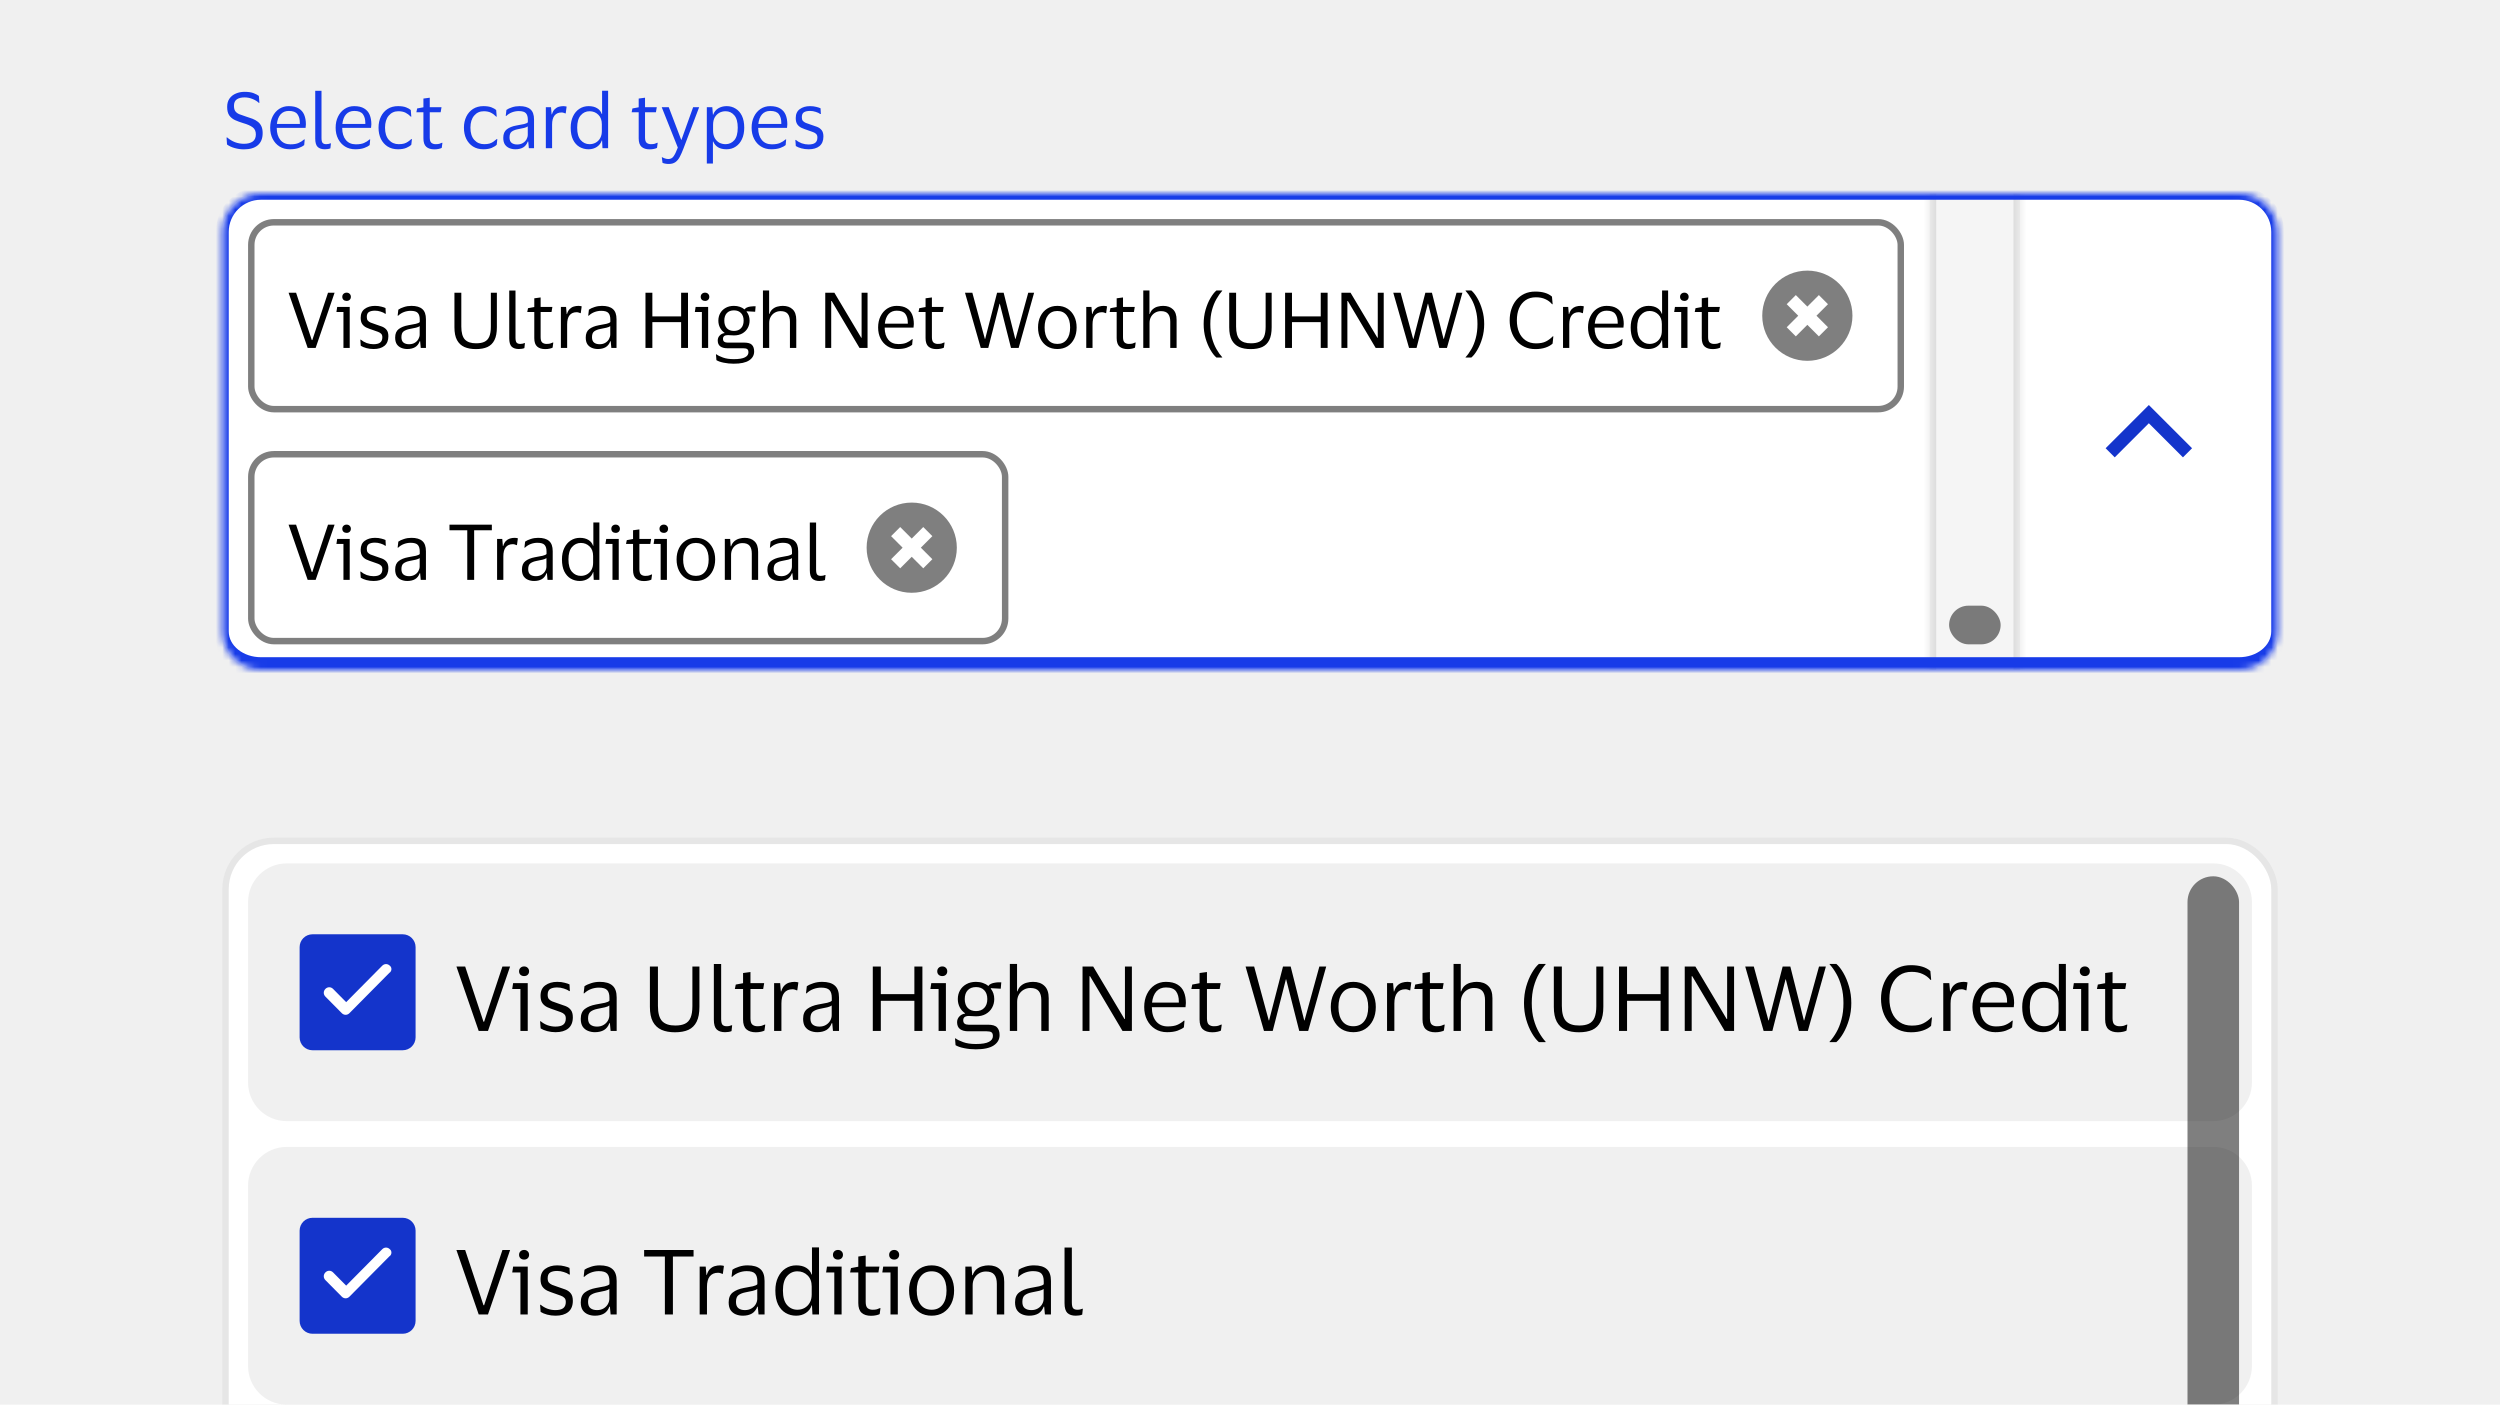 <svg width="388" height="218" viewBox="0 0 388 218" fill="none" xmlns="http://www.w3.org/2000/svg">
<g clip-path="url(#clip0_36194_243643)">
<rect width="388" height="218" fill="#F0F0F0"/>
<path d="M35.256 16.592C35.256 16.064 35.38 15.628 35.628 15.284C35.876 14.94 36.204 14.684 36.612 14.516C37.02 14.34 37.468 14.252 37.956 14.252C38.548 14.252 39.024 14.324 39.384 14.468C39.744 14.612 40.008 14.752 40.176 14.888L40.26 15.968H40.176C39.928 15.728 39.604 15.528 39.204 15.368C38.804 15.2 38.388 15.116 37.956 15.116C37.46 15.116 37.06 15.216 36.756 15.416C36.46 15.616 36.312 15.952 36.312 16.424C36.312 16.784 36.38 17.06 36.516 17.252C36.652 17.444 36.856 17.6 37.128 17.72C37.408 17.832 37.76 17.956 38.184 18.092C38.536 18.196 38.868 18.308 39.18 18.428C39.492 18.548 39.764 18.7 39.996 18.884C40.236 19.06 40.424 19.292 40.56 19.58C40.696 19.86 40.764 20.22 40.764 20.66C40.764 21.484 40.512 22.112 40.008 22.544C39.512 22.968 38.792 23.18 37.848 23.18C37.376 23.18 36.896 23.112 36.408 22.976C35.928 22.84 35.536 22.656 35.232 22.424L35.16 21.332H35.256C35.616 21.644 36.016 21.888 36.456 22.064C36.904 22.232 37.372 22.316 37.86 22.316C38.436 22.316 38.888 22.2 39.216 21.968C39.544 21.736 39.708 21.368 39.708 20.864C39.708 20.368 39.544 20 39.216 19.76C38.888 19.512 38.4 19.296 37.752 19.112C37.28 18.968 36.856 18.812 36.48 18.644C36.104 18.468 35.804 18.224 35.58 17.912C35.364 17.592 35.256 17.152 35.256 16.592ZM45.063 22.4C45.591 22.4 46.011 22.332 46.323 22.196C46.643 22.06 46.939 21.872 47.211 21.632H47.295L47.211 22.52C47.035 22.672 46.755 22.82 46.371 22.964C45.995 23.1 45.531 23.168 44.979 23.168C44.371 23.168 43.839 23.024 43.383 22.736C42.927 22.448 42.571 22.052 42.315 21.548C42.059 21.044 41.931 20.468 41.931 19.82C41.931 19.172 42.055 18.596 42.303 18.092C42.551 17.588 42.891 17.192 43.323 16.904C43.763 16.616 44.259 16.472 44.811 16.472C45.451 16.472 45.967 16.592 46.359 16.832C46.751 17.064 47.035 17.392 47.211 17.816C47.387 18.24 47.475 18.732 47.475 19.292C47.475 19.372 47.467 19.464 47.451 19.568C47.443 19.672 47.435 19.764 47.427 19.844H42.951V19.892C42.959 20.668 43.147 21.28 43.515 21.728C43.891 22.176 44.407 22.4 45.063 22.4ZM44.823 17.216C44.295 17.216 43.871 17.392 43.551 17.744C43.239 18.096 43.047 18.592 42.975 19.232H46.539V19.1C46.539 18.524 46.415 18.068 46.167 17.732C45.919 17.388 45.471 17.216 44.823 17.216ZM49.896 21.38C49.896 21.788 49.956 22.056 50.076 22.184C50.196 22.312 50.38 22.376 50.628 22.376C50.772 22.376 50.892 22.364 50.988 22.34C51.092 22.316 51.192 22.284 51.288 22.244H51.36L51.276 23.024C51.172 23.072 51.04 23.108 50.88 23.132C50.728 23.156 50.572 23.168 50.412 23.168C49.924 23.168 49.552 23.044 49.296 22.796C49.048 22.548 48.924 22.116 48.924 21.5V14.096H49.896V21.38ZM55.223 22.4C55.751 22.4 56.171 22.332 56.483 22.196C56.803 22.06 57.099 21.872 57.371 21.632H57.455L57.371 22.52C57.195 22.672 56.915 22.82 56.531 22.964C56.155 23.1 55.691 23.168 55.139 23.168C54.531 23.168 53.999 23.024 53.543 22.736C53.087 22.448 52.731 22.052 52.475 21.548C52.219 21.044 52.091 20.468 52.091 19.82C52.091 19.172 52.215 18.596 52.463 18.092C52.711 17.588 53.051 17.192 53.483 16.904C53.923 16.616 54.419 16.472 54.971 16.472C55.611 16.472 56.127 16.592 56.519 16.832C56.911 17.064 57.195 17.392 57.371 17.816C57.547 18.24 57.635 18.732 57.635 19.292C57.635 19.372 57.627 19.464 57.611 19.568C57.603 19.672 57.595 19.764 57.587 19.844H53.111V19.892C53.119 20.668 53.307 21.28 53.675 21.728C54.051 22.176 54.567 22.4 55.223 22.4ZM54.983 17.216C54.455 17.216 54.031 17.392 53.711 17.744C53.399 18.096 53.207 18.592 53.135 19.232H56.699V19.1C56.699 18.524 56.575 18.068 56.327 17.732C56.079 17.388 55.631 17.216 54.983 17.216ZM58.748 19.82C58.748 19.172 58.872 18.596 59.12 18.092C59.368 17.588 59.716 17.192 60.164 16.904C60.62 16.616 61.156 16.472 61.772 16.472C62.292 16.472 62.712 16.536 63.032 16.664C63.352 16.792 63.592 16.928 63.752 17.072L63.836 18.104H63.752C63.512 17.848 63.24 17.644 62.936 17.492C62.64 17.34 62.268 17.264 61.82 17.264C61.212 17.264 60.716 17.492 60.332 17.948C59.948 18.404 59.756 19.028 59.756 19.82C59.756 20.628 59.952 21.256 60.344 21.704C60.744 22.152 61.256 22.376 61.88 22.376C62.216 22.376 62.496 22.344 62.72 22.28C62.952 22.208 63.152 22.112 63.32 21.992C63.496 21.872 63.668 21.736 63.836 21.584H63.932L63.836 22.46C63.668 22.636 63.408 22.8 63.056 22.952C62.712 23.096 62.28 23.168 61.76 23.168C61.144 23.168 60.608 23.024 60.152 22.736C59.704 22.448 59.356 22.052 59.108 21.548C58.868 21.044 58.748 20.468 58.748 19.82ZM66.698 21.32C66.698 21.736 66.782 22.016 66.95 22.16C67.126 22.304 67.346 22.376 67.61 22.376C67.85 22.376 68.042 22.356 68.186 22.316C68.33 22.268 68.462 22.216 68.582 22.16H68.666L68.558 22.952C68.47 23.008 68.318 23.06 68.102 23.108C67.886 23.156 67.654 23.18 67.406 23.18C66.87 23.18 66.454 23.048 66.158 22.784C65.862 22.52 65.714 22.084 65.714 21.476V17.42H64.622L64.742 16.832L65.714 16.652V15.296L66.698 15.164V16.64H68.522L68.39 17.42H66.698V21.32ZM72.002 19.82C72.002 19.172 72.126 18.596 72.374 18.092C72.622 17.588 72.97 17.192 73.418 16.904C73.874 16.616 74.41 16.472 75.026 16.472C75.546 16.472 75.966 16.536 76.286 16.664C76.606 16.792 76.846 16.928 77.006 17.072L77.09 18.104H77.006C76.766 17.848 76.494 17.644 76.19 17.492C75.894 17.34 75.522 17.264 75.074 17.264C74.466 17.264 73.97 17.492 73.586 17.948C73.202 18.404 73.01 19.028 73.01 19.82C73.01 20.628 73.206 21.256 73.598 21.704C73.998 22.152 74.51 22.376 75.134 22.376C75.47 22.376 75.75 22.344 75.974 22.28C76.206 22.208 76.406 22.112 76.574 21.992C76.75 21.872 76.922 21.736 77.09 21.584H77.186L77.09 22.46C76.922 22.636 76.662 22.8 76.31 22.952C75.966 23.096 75.534 23.168 75.014 23.168C74.398 23.168 73.862 23.024 73.406 22.736C72.958 22.448 72.61 22.052 72.362 21.548C72.122 21.044 72.002 20.468 72.002 19.82ZM78.49 17.996L78.598 17.06C78.822 16.9 79.114 16.764 79.474 16.652C79.834 16.532 80.218 16.472 80.626 16.472C81.386 16.472 81.95 16.636 82.318 16.964C82.694 17.284 82.882 17.812 82.882 18.548V23H82.078L81.982 21.968H81.91C81.766 22.376 81.53 22.68 81.202 22.88C80.874 23.072 80.47 23.168 79.99 23.168C79.654 23.168 79.342 23.108 79.054 22.988C78.766 22.868 78.534 22.68 78.358 22.424C78.19 22.16 78.106 21.816 78.106 21.392C78.106 20.792 78.29 20.352 78.658 20.072C79.026 19.792 79.51 19.596 80.11 19.484C80.614 19.396 81.018 19.32 81.322 19.256C81.626 19.184 81.826 19.092 81.922 18.98V18.596C81.922 18.132 81.822 17.792 81.622 17.576C81.422 17.352 81.05 17.24 80.506 17.24C80.154 17.24 79.806 17.304 79.462 17.432C79.126 17.56 78.83 17.748 78.574 17.996H78.49ZM81.91 20.912V19.616C81.806 19.704 81.614 19.784 81.334 19.856C81.054 19.92 80.706 19.992 80.29 20.072C79.938 20.144 79.646 20.264 79.414 20.432C79.19 20.6 79.078 20.9 79.078 21.332C79.078 21.724 79.186 22.004 79.402 22.172C79.618 22.34 79.906 22.424 80.266 22.424C80.61 22.424 80.906 22.348 81.154 22.196C81.402 22.044 81.59 21.852 81.718 21.62C81.846 21.388 81.91 21.152 81.91 20.912ZM87.149 17.456C86.677 17.456 86.313 17.616 86.057 17.936C85.809 18.248 85.685 18.72 85.685 19.352V23H84.713V16.64H85.517L85.613 17.744H85.661C85.757 17.408 85.897 17.148 86.081 16.964C86.265 16.78 86.473 16.652 86.705 16.58C86.945 16.508 87.189 16.472 87.437 16.472C87.533 16.472 87.629 16.48 87.725 16.496C87.821 16.512 87.893 16.528 87.941 16.544L87.797 17.6H87.725C87.669 17.576 87.593 17.548 87.497 17.516C87.401 17.476 87.285 17.456 87.149 17.456ZM88.571 19.82C88.571 19.14 88.691 18.552 88.931 18.056C89.171 17.552 89.499 17.164 89.915 16.892C90.339 16.612 90.819 16.472 91.355 16.472C91.883 16.472 92.323 16.58 92.675 16.796C93.027 17.012 93.267 17.312 93.395 17.696H93.443V14.084H94.379V23H93.503L93.443 21.8H93.395C93.267 22.208 93.015 22.54 92.639 22.796C92.271 23.044 91.835 23.168 91.331 23.168C90.819 23.168 90.351 23.044 89.927 22.796C89.511 22.548 89.179 22.176 88.931 21.68C88.691 21.184 88.571 20.564 88.571 19.82ZM93.407 19.292C93.407 18.652 93.223 18.156 92.855 17.804C92.487 17.444 92.035 17.264 91.499 17.264C90.955 17.264 90.499 17.476 90.131 17.9C89.763 18.316 89.579 18.956 89.579 19.82C89.579 20.692 89.763 21.336 90.131 21.752C90.499 22.168 90.955 22.376 91.499 22.376C91.851 22.376 92.171 22.296 92.459 22.136C92.755 21.968 92.987 21.732 93.155 21.428C93.323 21.124 93.407 20.764 93.407 20.348V19.292ZM100.108 21.32C100.108 21.736 100.192 22.016 100.36 22.16C100.536 22.304 100.756 22.376 101.02 22.376C101.26 22.376 101.452 22.356 101.596 22.316C101.74 22.268 101.872 22.216 101.992 22.16H102.076L101.968 22.952C101.88 23.008 101.728 23.06 101.512 23.108C101.296 23.156 101.064 23.18 100.816 23.18C100.28 23.18 99.864 23.048 99.568 22.784C99.272 22.52 99.124 22.084 99.124 21.476V17.42H98.032L98.152 16.832L99.124 16.652V15.296L100.108 15.164V16.64H101.932L101.8 17.42H100.108V21.32ZM103.792 16.64L105.724 21.704H105.76L107.572 16.64H108.508L106.084 23.024C105.892 23.536 105.7 23.972 105.508 24.332C105.324 24.692 105.096 24.968 104.824 25.16C104.56 25.352 104.212 25.448 103.78 25.448C103.604 25.448 103.432 25.432 103.264 25.4C103.096 25.376 102.948 25.332 102.82 25.268L102.712 24.404H102.784C102.888 24.468 103.02 24.528 103.18 24.584C103.34 24.648 103.524 24.68 103.732 24.68C104.084 24.68 104.356 24.536 104.548 24.248C104.748 23.968 104.964 23.52 105.196 22.904L102.7 16.64H103.792ZM115.506 19.82C115.506 20.508 115.386 21.104 115.146 21.608C114.914 22.104 114.59 22.488 114.174 22.76C113.766 23.032 113.294 23.168 112.758 23.168C112.222 23.168 111.782 23.064 111.438 22.856C111.094 22.64 110.846 22.344 110.694 21.968H110.646V25.376H109.698V16.64H110.55L110.646 17.792H110.694C110.822 17.392 111.074 17.072 111.45 16.832C111.834 16.592 112.278 16.472 112.782 16.472C113.294 16.472 113.754 16.6 114.162 16.856C114.578 17.104 114.906 17.476 115.146 17.972C115.386 18.468 115.506 19.084 115.506 19.82ZM110.67 19.364V20.288C110.67 20.744 110.758 21.128 110.934 21.44C111.118 21.752 111.354 21.988 111.642 22.148C111.938 22.3 112.262 22.376 112.614 22.376C113.15 22.376 113.598 22.172 113.958 21.764C114.318 21.348 114.498 20.7 114.498 19.82C114.498 18.948 114.318 18.304 113.958 17.888C113.598 17.472 113.15 17.264 112.614 17.264C112.262 17.264 111.938 17.344 111.642 17.504C111.354 17.664 111.118 17.9 110.934 18.212C110.758 18.524 110.67 18.908 110.67 19.364ZM119.782 22.4C120.31 22.4 120.73 22.332 121.042 22.196C121.362 22.06 121.658 21.872 121.93 21.632H122.014L121.93 22.52C121.754 22.672 121.474 22.82 121.09 22.964C120.714 23.1 120.25 23.168 119.698 23.168C119.09 23.168 118.558 23.024 118.102 22.736C117.646 22.448 117.29 22.052 117.034 21.548C116.778 21.044 116.65 20.468 116.65 19.82C116.65 19.172 116.774 18.596 117.022 18.092C117.27 17.588 117.61 17.192 118.042 16.904C118.482 16.616 118.978 16.472 119.53 16.472C120.17 16.472 120.686 16.592 121.078 16.832C121.47 17.064 121.754 17.392 121.93 17.816C122.106 18.24 122.194 18.732 122.194 19.292C122.194 19.372 122.186 19.464 122.17 19.568C122.162 19.672 122.154 19.764 122.146 19.844H117.67V19.892C117.678 20.668 117.866 21.28 118.234 21.728C118.61 22.176 119.126 22.4 119.782 22.4ZM119.542 17.216C119.014 17.216 118.59 17.392 118.27 17.744C117.958 18.096 117.766 18.592 117.694 19.232H121.258V19.1C121.258 18.524 121.134 18.068 120.886 17.732C120.638 17.388 120.19 17.216 119.542 17.216ZM123.498 18.32C123.498 17.704 123.706 17.244 124.122 16.94C124.546 16.628 125.078 16.472 125.718 16.472C126.086 16.472 126.414 16.512 126.702 16.592C126.99 16.664 127.206 16.736 127.35 16.808L127.398 17.696H127.302C127.126 17.56 126.89 17.448 126.594 17.36C126.306 17.264 126.01 17.216 125.706 17.216C125.314 17.216 125.006 17.284 124.782 17.42C124.558 17.556 124.446 17.812 124.446 18.188C124.446 18.428 124.494 18.612 124.59 18.74C124.694 18.868 124.842 18.976 125.034 19.064C125.234 19.144 125.482 19.232 125.778 19.328C126.162 19.448 126.506 19.568 126.81 19.688C127.114 19.808 127.354 19.984 127.53 20.216C127.706 20.44 127.794 20.764 127.794 21.188C127.794 21.844 127.59 22.34 127.182 22.676C126.774 23.004 126.214 23.168 125.502 23.168C125.102 23.168 124.726 23.12 124.374 23.024C124.022 22.928 123.734 22.808 123.51 22.664L123.438 21.716H123.522C123.786 21.94 124.09 22.116 124.434 22.244C124.786 22.364 125.13 22.424 125.466 22.424C125.938 22.424 126.286 22.34 126.51 22.172C126.742 21.996 126.858 21.72 126.858 21.344C126.858 21.112 126.802 20.936 126.69 20.816C126.578 20.688 126.414 20.584 126.198 20.504C125.982 20.416 125.71 20.32 125.382 20.216C125.014 20.096 124.686 19.972 124.398 19.844C124.118 19.708 123.898 19.524 123.738 19.292C123.578 19.06 123.498 18.736 123.498 18.32Z" fill="#173BE8"/>
<g clip-path="url(#clip1_36194_243643)">
<mask id="path-2-inside-1_36194_243643" fill="white">
<path d="M34.5 36C34.5 32.686 37.186 30 40.5 30H347.5C350.814 30 353.5 32.686 353.5 36V98C353.5 101.314 350.814 104 347.5 104H40.5C37.186 104 34.5 101.314 34.5 98V36Z"/>
</mask>
<path d="M34.5 36C34.5 32.686 37.186 30 40.5 30H347.5C350.814 30 353.5 32.686 353.5 36V98C353.5 101.314 350.814 104 347.5 104H40.5C37.186 104 34.5 101.314 34.5 98V36Z" fill="white"/>
<g clip-path="url(#clip2_36194_243643)">
<g clip-path="url(#clip3_36194_243643)">
<rect x="38.5" y="34" width="257" height="30" rx="4" fill="white"/>
<rect x="39" y="34.5" width="256" height="29" rx="3.5" stroke="black" stroke-opacity="0.5"/>
<path d="M45.952 45.432L48.388 52.776H48.472L50.908 45.432H51.928L48.988 54H47.752L44.788 45.432H45.952ZM53.795 46.704C53.603 46.704 53.443 46.648 53.315 46.536C53.187 46.416 53.123 46.26 53.123 46.068C53.123 45.876 53.187 45.72 53.315 45.6C53.443 45.48 53.603 45.42 53.795 45.42C53.987 45.42 54.143 45.48 54.263 45.6C54.391 45.72 54.455 45.876 54.455 46.068C54.455 46.26 54.391 46.416 54.263 46.536C54.143 46.648 53.987 46.704 53.795 46.704ZM54.275 47.64V54H53.303V48.42H52.211L52.331 47.64H54.275ZM55.979 49.32C55.979 48.704 56.187 48.244 56.603 47.94C57.027 47.628 57.559 47.472 58.199 47.472C58.567 47.472 58.895 47.512 59.183 47.592C59.471 47.664 59.687 47.736 59.831 47.808L59.879 48.696H59.783C59.607 48.56 59.371 48.448 59.075 48.36C58.787 48.264 58.491 48.216 58.187 48.216C57.795 48.216 57.487 48.284 57.263 48.42C57.039 48.556 56.927 48.812 56.927 49.188C56.927 49.428 56.975 49.612 57.071 49.74C57.175 49.868 57.323 49.976 57.515 50.064C57.715 50.144 57.963 50.232 58.259 50.328C58.643 50.448 58.987 50.568 59.291 50.688C59.595 50.808 59.835 50.984 60.011 51.216C60.187 51.44 60.275 51.764 60.275 52.188C60.275 52.844 60.071 53.34 59.663 53.676C59.255 54.004 58.695 54.168 57.983 54.168C57.583 54.168 57.207 54.12 56.855 54.024C56.503 53.928 56.215 53.808 55.991 53.664L55.919 52.716H56.003C56.267 52.94 56.571 53.116 56.915 53.244C57.267 53.364 57.611 53.424 57.947 53.424C58.419 53.424 58.767 53.34 58.991 53.172C59.223 52.996 59.339 52.72 59.339 52.344C59.339 52.112 59.283 51.936 59.171 51.816C59.059 51.688 58.895 51.584 58.679 51.504C58.463 51.416 58.191 51.32 57.863 51.216C57.495 51.096 57.167 50.972 56.879 50.844C56.599 50.708 56.379 50.524 56.219 50.292C56.059 50.06 55.979 49.736 55.979 49.32ZM61.713 48.996L61.821 48.06C62.045 47.9 62.337 47.764 62.697 47.652C63.057 47.532 63.441 47.472 63.849 47.472C64.609 47.472 65.173 47.636 65.541 47.964C65.917 48.284 66.105 48.812 66.105 49.548V54H65.301L65.205 52.968H65.133C64.989 53.376 64.753 53.68 64.425 53.88C64.097 54.072 63.693 54.168 63.213 54.168C62.877 54.168 62.565 54.108 62.277 53.988C61.989 53.868 61.757 53.68 61.581 53.424C61.413 53.16 61.329 52.816 61.329 52.392C61.329 51.792 61.513 51.352 61.881 51.072C62.249 50.792 62.733 50.596 63.333 50.484C63.837 50.396 64.241 50.32 64.545 50.256C64.849 50.184 65.049 50.092 65.145 49.98V49.596C65.145 49.132 65.045 48.792 64.845 48.576C64.645 48.352 64.273 48.24 63.729 48.24C63.377 48.24 63.029 48.304 62.685 48.432C62.349 48.56 62.053 48.748 61.797 48.996H61.713ZM65.133 51.912V50.616C65.029 50.704 64.837 50.784 64.557 50.856C64.277 50.92 63.929 50.992 63.513 51.072C63.161 51.144 62.869 51.264 62.637 51.432C62.413 51.6 62.301 51.9 62.301 52.332C62.301 52.724 62.409 53.004 62.625 53.172C62.841 53.34 63.129 53.424 63.489 53.424C63.833 53.424 64.129 53.348 64.377 53.196C64.625 53.044 64.813 52.852 64.941 52.62C65.069 52.388 65.133 52.152 65.133 51.912ZM73.912 53.28C74.439 53.28 74.868 53.2 75.195 53.04C75.531 52.88 75.779 52.612 75.939 52.236C76.1 51.852 76.18 51.336 76.18 50.688V45.432H77.115V50.784C77.115 51.616 76.992 52.28 76.743 52.776C76.496 53.272 76.132 53.632 75.651 53.856C75.171 54.072 74.576 54.18 73.864 54.18C73.168 54.18 72.572 54.072 72.076 53.856C71.579 53.632 71.195 53.272 70.924 52.776C70.659 52.28 70.528 51.62 70.528 50.796V45.432H71.596V50.676C71.596 51.628 71.784 52.304 72.159 52.704C72.543 53.096 73.127 53.288 73.912 53.28ZM80.005 52.38C80.005 52.788 80.065 53.056 80.185 53.184C80.305 53.312 80.489 53.376 80.737 53.376C80.881 53.376 81.001 53.364 81.097 53.34C81.201 53.316 81.301 53.284 81.397 53.244H81.469L81.385 54.024C81.281 54.072 81.149 54.108 80.989 54.132C80.837 54.156 80.681 54.168 80.521 54.168C80.033 54.168 79.661 54.044 79.405 53.796C79.157 53.548 79.033 53.116 79.033 52.5V45.096H80.005V52.38ZM83.905 52.32C83.905 52.736 83.989 53.016 84.157 53.16C84.333 53.304 84.553 53.376 84.817 53.376C85.057 53.376 85.249 53.356 85.393 53.316C85.537 53.268 85.669 53.216 85.789 53.16H85.873L85.765 53.952C85.677 54.008 85.525 54.06 85.309 54.108C85.093 54.156 84.861 54.18 84.613 54.18C84.077 54.18 83.661 54.048 83.365 53.784C83.069 53.52 82.921 53.084 82.921 52.476V48.42H81.829L81.949 47.832L82.921 47.652V46.296L83.905 46.164V47.64H85.729L85.597 48.42H83.905V52.32ZM89.485 48.456C89.013 48.456 88.649 48.616 88.393 48.936C88.145 49.248 88.021 49.72 88.021 50.352V54H87.049V47.64H87.853L87.949 48.744H87.997C88.093 48.408 88.233 48.148 88.417 47.964C88.601 47.78 88.809 47.652 89.041 47.58C89.281 47.508 89.525 47.472 89.773 47.472C89.869 47.472 89.965 47.48 90.061 47.496C90.157 47.512 90.229 47.528 90.277 47.544L90.133 48.6H90.061C90.005 48.576 89.929 48.548 89.833 48.516C89.737 48.476 89.621 48.456 89.485 48.456ZM91.291 48.996L91.399 48.06C91.623 47.9 91.915 47.764 92.275 47.652C92.635 47.532 93.019 47.472 93.427 47.472C94.187 47.472 94.751 47.636 95.119 47.964C95.495 48.284 95.683 48.812 95.683 49.548V54H94.879L94.783 52.968H94.711C94.567 53.376 94.331 53.68 94.003 53.88C93.675 54.072 93.271 54.168 92.791 54.168C92.455 54.168 92.143 54.108 91.855 53.988C91.567 53.868 91.335 53.68 91.159 53.424C90.991 53.16 90.907 52.816 90.907 52.392C90.907 51.792 91.091 51.352 91.459 51.072C91.827 50.792 92.311 50.596 92.911 50.484C93.415 50.396 93.819 50.32 94.123 50.256C94.427 50.184 94.627 50.092 94.723 49.98V49.596C94.723 49.132 94.623 48.792 94.423 48.576C94.223 48.352 93.851 48.24 93.307 48.24C92.955 48.24 92.607 48.304 92.263 48.432C91.927 48.56 91.631 48.748 91.375 48.996H91.291ZM94.711 51.912V50.616C94.607 50.704 94.415 50.784 94.135 50.856C93.855 50.92 93.507 50.992 93.091 51.072C92.739 51.144 92.447 51.264 92.215 51.432C91.991 51.6 91.879 51.9 91.879 52.332C91.879 52.724 91.987 53.004 92.203 53.172C92.419 53.34 92.707 53.424 93.067 53.424C93.411 53.424 93.707 53.348 93.955 53.196C94.203 53.044 94.391 52.852 94.519 52.62C94.647 52.388 94.711 52.152 94.711 51.912ZM100.178 54V45.432H101.246V49.104H105.71V45.432H106.778V54H105.71V49.992H101.246V54H100.178ZM109.424 46.704C109.232 46.704 109.072 46.648 108.944 46.536C108.816 46.416 108.752 46.26 108.752 46.068C108.752 45.876 108.816 45.72 108.944 45.6C109.072 45.48 109.232 45.42 109.424 45.42C109.616 45.42 109.772 45.48 109.892 45.6C110.02 45.72 110.084 45.876 110.084 46.068C110.084 46.26 110.02 46.416 109.892 46.536C109.772 46.648 109.616 46.704 109.424 46.704ZM109.904 47.64V54H108.932V48.42H107.84L107.96 47.64H109.904ZM115.484 53.172C116.084 53.172 116.492 53.292 116.708 53.532C116.932 53.764 117.044 54.104 117.044 54.552C117.044 55.128 116.784 55.588 116.264 55.932C115.744 56.276 114.948 56.448 113.876 56.448C113.34 56.448 112.824 56.396 112.328 56.292C111.84 56.196 111.46 56.064 111.188 55.896L111.116 54.996H111.2C111.416 55.164 111.748 55.328 112.196 55.488C112.652 55.656 113.216 55.74 113.888 55.74C114.696 55.74 115.276 55.644 115.628 55.452C115.98 55.268 116.156 55.012 116.156 54.684C116.156 54.436 116.092 54.268 115.964 54.18C115.844 54.092 115.632 54.048 115.328 54.048H112.868C112.404 54.048 112.04 53.948 111.776 53.748C111.52 53.548 111.392 53.244 111.392 52.836C111.392 52.54 111.492 52.288 111.692 52.08C111.892 51.864 112.144 51.736 112.448 51.696V51.648C112.144 51.44 111.908 51.172 111.74 50.844C111.572 50.516 111.488 50.156 111.488 49.764C111.488 49.34 111.584 48.956 111.776 48.612C111.976 48.26 112.256 47.984 112.616 47.784C112.976 47.576 113.408 47.472 113.912 47.472C114.24 47.472 114.54 47.52 114.812 47.616C115.084 47.704 115.32 47.832 115.52 48H115.592C115.648 47.88 115.756 47.788 115.916 47.724C116.076 47.652 116.248 47.604 116.432 47.58C116.616 47.548 116.784 47.532 116.936 47.532H117.272L117.2 48.384L115.88 48.312V48.384C116.184 48.768 116.336 49.228 116.336 49.764C116.336 50.188 116.236 50.576 116.036 50.928C115.844 51.272 115.564 51.548 115.196 51.756C114.836 51.956 114.408 52.056 113.912 52.056C113.736 52.056 113.564 52.048 113.396 52.032C113.228 52.016 113.088 52.008 112.976 52.008C112.464 52.008 112.208 52.2 112.208 52.584C112.208 52.792 112.272 52.944 112.4 53.04C112.528 53.128 112.7 53.172 112.916 53.172H115.484ZM113.912 48.168C113.44 48.168 113.072 48.308 112.808 48.588C112.544 48.868 112.412 49.26 112.412 49.764C112.412 50.268 112.544 50.66 112.808 50.94C113.072 51.22 113.44 51.36 113.912 51.36C114.376 51.36 114.74 51.22 115.004 50.94C115.276 50.66 115.412 50.268 115.412 49.764C115.412 49.26 115.276 48.868 115.004 48.588C114.74 48.308 114.376 48.168 113.912 48.168ZM121.145 48.288C120.817 48.288 120.517 48.368 120.245 48.528C119.981 48.68 119.769 48.896 119.609 49.176C119.457 49.448 119.381 49.764 119.381 50.124V54H118.409V45.084H119.369V48.732H119.417C119.537 48.388 119.709 48.128 119.933 47.952C120.157 47.768 120.405 47.644 120.677 47.58C120.949 47.508 121.221 47.472 121.493 47.472C122.141 47.472 122.649 47.652 123.017 48.012C123.393 48.364 123.581 48.912 123.581 49.656V54H122.597V49.932C122.597 49.388 122.485 48.98 122.261 48.708C122.037 48.428 121.665 48.288 121.145 48.288ZM128.08 54V45.432H129.496L133.66 52.416H133.72V45.432H134.644V54H133.396L129.076 46.716H129.004V54H128.08ZM139.415 53.4C139.943 53.4 140.363 53.332 140.675 53.196C140.995 53.06 141.291 52.872 141.563 52.632H141.647L141.563 53.52C141.387 53.672 141.107 53.82 140.723 53.964C140.347 54.1 139.883 54.168 139.331 54.168C138.723 54.168 138.191 54.024 137.735 53.736C137.279 53.448 136.923 53.052 136.667 52.548C136.411 52.044 136.283 51.468 136.283 50.82C136.283 50.172 136.407 49.596 136.655 49.092C136.903 48.588 137.243 48.192 137.675 47.904C138.115 47.616 138.611 47.472 139.163 47.472C139.803 47.472 140.319 47.592 140.711 47.832C141.103 48.064 141.387 48.392 141.563 48.816C141.739 49.24 141.827 49.732 141.827 50.292C141.827 50.372 141.819 50.464 141.803 50.568C141.795 50.672 141.787 50.764 141.779 50.844H137.303V50.892C137.311 51.668 137.499 52.28 137.867 52.728C138.243 53.176 138.759 53.4 139.415 53.4ZM139.175 48.216C138.647 48.216 138.223 48.392 137.903 48.744C137.591 49.096 137.399 49.592 137.327 50.232H140.891V50.1C140.891 49.524 140.767 49.068 140.519 48.732C140.271 48.388 139.823 48.216 139.175 48.216ZM144.631 52.32C144.631 52.736 144.715 53.016 144.883 53.16C145.059 53.304 145.279 53.376 145.543 53.376C145.783 53.376 145.975 53.356 146.119 53.316C146.263 53.268 146.395 53.216 146.515 53.16H146.599L146.491 53.952C146.403 54.008 146.251 54.06 146.035 54.108C145.819 54.156 145.587 54.18 145.339 54.18C144.803 54.18 144.387 54.048 144.091 53.784C143.795 53.52 143.647 53.084 143.647 52.476V48.42H142.555L142.675 47.832L143.647 47.652V46.296L144.631 46.164V47.64H146.455L146.323 48.42H144.631V52.32ZM150.907 45.432L152.851 52.596H152.899L154.747 45.432H155.767L157.567 52.596H157.615L159.583 45.432H160.495L158.095 54H156.907L155.167 47.136H155.131L153.379 54H152.215L149.767 45.432H150.907ZM164.103 47.472C164.703 47.472 165.227 47.616 165.675 47.904C166.123 48.192 166.471 48.588 166.719 49.092C166.967 49.588 167.091 50.164 167.091 50.82C167.091 51.476 166.967 52.056 166.719 52.56C166.471 53.064 166.123 53.46 165.675 53.748C165.227 54.028 164.703 54.168 164.103 54.168C163.495 54.168 162.967 54.028 162.519 53.748C162.071 53.46 161.723 53.064 161.475 52.56C161.227 52.056 161.103 51.476 161.103 50.82C161.103 50.164 161.227 49.588 161.475 49.092C161.723 48.588 162.071 48.192 162.519 47.904C162.967 47.616 163.495 47.472 164.103 47.472ZM164.103 53.376C164.727 53.376 165.211 53.152 165.555 52.704C165.907 52.256 166.083 51.628 166.083 50.82C166.083 50.02 165.907 49.396 165.555 48.948C165.211 48.492 164.727 48.264 164.103 48.264C163.471 48.264 162.983 48.492 162.639 48.948C162.295 49.396 162.123 50.02 162.123 50.82C162.123 51.628 162.295 52.256 162.639 52.704C162.983 53.152 163.471 53.376 164.103 53.376ZM171.024 48.456C170.552 48.456 170.188 48.616 169.932 48.936C169.684 49.248 169.56 49.72 169.56 50.352V54H168.588V47.64H169.392L169.488 48.744H169.536C169.632 48.408 169.772 48.148 169.956 47.964C170.14 47.78 170.348 47.652 170.58 47.58C170.82 47.508 171.064 47.472 171.312 47.472C171.408 47.472 171.504 47.48 171.6 47.496C171.696 47.512 171.768 47.528 171.816 47.544L171.672 48.6H171.6C171.544 48.576 171.468 48.548 171.372 48.516C171.276 48.476 171.16 48.456 171.024 48.456ZM174.291 52.32C174.291 52.736 174.375 53.016 174.543 53.16C174.719 53.304 174.939 53.376 175.203 53.376C175.443 53.376 175.635 53.356 175.779 53.316C175.923 53.268 176.055 53.216 176.175 53.16H176.259L176.151 53.952C176.063 54.008 175.911 54.06 175.695 54.108C175.479 54.156 175.247 54.18 174.999 54.18C174.463 54.18 174.047 54.048 173.751 53.784C173.455 53.52 173.307 53.084 173.307 52.476V48.42H172.215L172.335 47.832L173.307 47.652V46.296L174.291 46.164V47.64H176.115L175.983 48.42H174.291V52.32ZM180.172 48.288C179.844 48.288 179.544 48.368 179.272 48.528C179.008 48.68 178.796 48.896 178.636 49.176C178.484 49.448 178.408 49.764 178.408 50.124V54H177.436V45.084H178.396V48.732H178.444C178.564 48.388 178.736 48.128 178.96 47.952C179.184 47.768 179.432 47.644 179.704 47.58C179.976 47.508 180.248 47.472 180.52 47.472C181.168 47.472 181.676 47.652 182.044 48.012C182.42 48.364 182.608 48.912 182.608 49.656V54H181.624V49.932C181.624 49.388 181.512 48.98 181.288 48.708C181.064 48.428 180.692 48.288 180.172 48.288ZM187.839 50.292C187.839 51.1 187.927 51.828 188.103 52.476C188.279 53.116 188.507 53.68 188.787 54.168C189.067 54.664 189.367 55.088 189.687 55.44V55.488H188.787C188.467 55.216 188.155 54.816 187.851 54.288C187.547 53.768 187.295 53.164 187.095 52.476C186.903 51.788 186.807 51.06 186.807 50.292C186.807 49.524 186.903 48.796 187.095 48.108C187.295 47.412 187.547 46.804 187.851 46.284C188.155 45.756 188.467 45.356 188.787 45.084H189.687V45.132C189.367 45.492 189.067 45.92 188.787 46.416C188.507 46.904 188.279 47.472 188.103 48.12C187.927 48.76 187.839 49.484 187.839 50.292ZM194.158 53.28C194.686 53.28 195.114 53.2 195.442 53.04C195.778 52.88 196.026 52.612 196.186 52.236C196.346 51.852 196.426 51.336 196.426 50.688V45.432H197.362V50.784C197.362 51.616 197.238 52.28 196.99 52.776C196.742 53.272 196.378 53.632 195.898 53.856C195.418 54.072 194.822 54.18 194.11 54.18C193.414 54.18 192.818 54.072 192.322 53.856C191.826 53.632 191.442 53.272 191.17 52.776C190.906 52.28 190.774 51.62 190.774 50.796V45.432H191.842V50.676C191.842 51.628 192.03 52.304 192.406 52.704C192.79 53.096 193.374 53.288 194.158 53.28ZM199.447 54V45.432H200.515V49.104H204.979V45.432H206.047V54H204.979V49.992H200.515V54H199.447ZM208.189 54V45.432H209.605L213.769 52.416H213.829V45.432H214.753V54H213.505L209.185 46.716H209.113V54H208.189ZM217.376 45.432L219.32 52.596H219.368L221.216 45.432H222.236L224.036 52.596H224.084L226.052 45.432H226.964L224.564 54H223.376L221.636 47.136H221.6L219.848 54H218.684L216.236 45.432H217.376ZM229.303 50.292C229.303 49.484 229.215 48.76 229.039 48.12C228.871 47.472 228.647 46.904 228.367 46.416C228.087 45.92 227.783 45.492 227.455 45.132V45.084H228.355C228.675 45.356 228.987 45.756 229.291 46.284C229.595 46.804 229.847 47.412 230.047 48.108C230.247 48.796 230.347 49.524 230.347 50.292C230.347 51.06 230.247 51.788 230.047 52.476C229.847 53.164 229.595 53.768 229.291 54.288C228.987 54.816 228.675 55.216 228.355 55.488H227.455V55.44C227.783 55.088 228.087 54.664 228.367 54.168C228.647 53.68 228.871 53.116 229.039 52.476C229.215 51.828 229.303 51.1 229.303 50.292ZM235.417 49.716C235.417 50.42 235.533 51.04 235.765 51.576C235.997 52.112 236.337 52.532 236.785 52.836C237.233 53.14 237.769 53.292 238.393 53.292C239.033 53.292 239.545 53.192 239.929 52.992C240.321 52.792 240.673 52.528 240.985 52.2H241.081L240.961 53.328C240.681 53.592 240.309 53.8 239.845 53.952C239.389 54.104 238.873 54.18 238.297 54.18C237.665 54.18 237.101 54.064 236.605 53.832C236.109 53.6 235.689 53.28 235.345 52.872C235.001 52.456 234.741 51.98 234.565 51.444C234.389 50.908 234.301 50.332 234.301 49.716C234.301 49.1 234.389 48.524 234.565 47.988C234.741 47.444 234.997 46.968 235.333 46.56C235.677 46.152 236.093 45.832 236.581 45.6C237.077 45.368 237.641 45.252 238.273 45.252C239.409 45.252 240.273 45.512 240.865 46.032L240.973 47.208H240.877C240.597 46.872 240.249 46.612 239.833 46.428C239.425 46.236 238.937 46.14 238.369 46.14C237.737 46.14 237.201 46.292 236.761 46.596C236.321 46.9 235.985 47.32 235.753 47.856C235.529 48.392 235.417 49.012 235.417 49.716ZM245.017 48.456C244.545 48.456 244.181 48.616 243.925 48.936C243.677 49.248 243.553 49.72 243.553 50.352V54H242.581V47.64H243.385L243.481 48.744H243.529C243.625 48.408 243.765 48.148 243.949 47.964C244.133 47.78 244.341 47.652 244.573 47.58C244.813 47.508 245.057 47.472 245.305 47.472C245.401 47.472 245.497 47.48 245.593 47.496C245.689 47.512 245.761 47.528 245.809 47.544L245.665 48.6H245.593C245.537 48.576 245.461 48.548 245.365 48.516C245.269 48.476 245.153 48.456 245.017 48.456ZM249.594 53.4C250.122 53.4 250.542 53.332 250.854 53.196C251.174 53.06 251.47 52.872 251.742 52.632H251.826L251.742 53.52C251.566 53.672 251.286 53.82 250.902 53.964C250.526 54.1 250.062 54.168 249.51 54.168C248.902 54.168 248.37 54.024 247.914 53.736C247.458 53.448 247.102 53.052 246.846 52.548C246.59 52.044 246.462 51.468 246.462 50.82C246.462 50.172 246.586 49.596 246.834 49.092C247.082 48.588 247.422 48.192 247.854 47.904C248.294 47.616 248.79 47.472 249.342 47.472C249.982 47.472 250.498 47.592 250.89 47.832C251.282 48.064 251.566 48.392 251.742 48.816C251.918 49.24 252.006 49.732 252.006 50.292C252.006 50.372 251.998 50.464 251.982 50.568C251.974 50.672 251.966 50.764 251.958 50.844H247.482V50.892C247.49 51.668 247.678 52.28 248.046 52.728C248.422 53.176 248.938 53.4 249.594 53.4ZM249.354 48.216C248.826 48.216 248.402 48.392 248.082 48.744C247.77 49.096 247.578 49.592 247.506 50.232H251.07V50.1C251.07 49.524 250.946 49.068 250.698 48.732C250.45 48.388 250.002 48.216 249.354 48.216ZM253.083 50.82C253.083 50.14 253.203 49.552 253.443 49.056C253.683 48.552 254.011 48.164 254.427 47.892C254.851 47.612 255.331 47.472 255.867 47.472C256.395 47.472 256.835 47.58 257.187 47.796C257.539 48.012 257.779 48.312 257.907 48.696H257.955V45.084H258.891V54H258.015L257.955 52.8H257.907C257.779 53.208 257.527 53.54 257.151 53.796C256.783 54.044 256.347 54.168 255.843 54.168C255.331 54.168 254.863 54.044 254.439 53.796C254.023 53.548 253.691 53.176 253.443 52.68C253.203 52.184 253.083 51.564 253.083 50.82ZM257.919 50.292C257.919 49.652 257.735 49.156 257.367 48.804C256.999 48.444 256.547 48.264 256.011 48.264C255.467 48.264 255.011 48.476 254.643 48.9C254.275 49.316 254.091 49.956 254.091 50.82C254.091 51.692 254.275 52.336 254.643 52.752C255.011 53.168 255.467 53.376 256.011 53.376C256.363 53.376 256.683 53.296 256.971 53.136C257.267 52.968 257.499 52.732 257.667 52.428C257.835 52.124 257.919 51.764 257.919 51.348V50.292ZM261.416 46.704C261.224 46.704 261.064 46.648 260.936 46.536C260.808 46.416 260.744 46.26 260.744 46.068C260.744 45.876 260.808 45.72 260.936 45.6C261.064 45.48 261.224 45.42 261.416 45.42C261.608 45.42 261.764 45.48 261.884 45.6C262.012 45.72 262.076 45.876 262.076 46.068C262.076 46.26 262.012 46.416 261.884 46.536C261.764 46.648 261.608 46.704 261.416 46.704ZM261.896 47.64V54H260.924V48.42H259.832L259.952 47.64H261.896ZM265.1 52.32C265.1 52.736 265.184 53.016 265.352 53.16C265.528 53.304 265.748 53.376 266.012 53.376C266.252 53.376 266.444 53.356 266.588 53.316C266.732 53.268 266.864 53.216 266.984 53.16H267.068L266.96 53.952C266.872 54.008 266.72 54.06 266.504 54.108C266.288 54.156 266.056 54.18 265.808 54.18C265.272 54.18 264.856 54.048 264.56 53.784C264.264 53.52 264.116 53.084 264.116 52.476V48.42H263.024L263.144 47.832L264.116 47.652V46.296L265.1 46.164V47.64H266.924L266.792 48.42H265.1V52.32Z" fill="black"/>
<path fill-rule="evenodd" clip-rule="evenodd" d="M280.5 56C284.366 56 287.5 52.866 287.5 49C287.5 45.134 284.366 42 280.5 42C276.634 42 273.5 45.134 273.5 49C273.5 52.866 276.634 56 280.5 56ZM282.289 52.203L280.5 50.414L278.711 52.203L277.297 50.789L279.086 49L277.297 47.211L278.711 45.797L280.5 47.586L282.289 45.797L283.703 47.211L281.914 49L283.703 50.789L282.289 52.203Z" fill="black" fill-opacity="0.5"/>
</g>
<g clip-path="url(#clip4_36194_243643)">
<rect x="38.5" y="70" width="118" height="30" rx="4" fill="white"/>
<rect x="39" y="70.5" width="117" height="29" rx="3.5" stroke="black" stroke-opacity="0.5"/>
<path d="M45.952 81.432L48.388 88.776H48.472L50.908 81.432H51.928L48.988 90H47.752L44.788 81.432H45.952ZM53.795 82.704C53.603 82.704 53.443 82.648 53.315 82.536C53.187 82.416 53.123 82.26 53.123 82.068C53.123 81.876 53.187 81.72 53.315 81.6C53.443 81.48 53.603 81.42 53.795 81.42C53.987 81.42 54.143 81.48 54.263 81.6C54.391 81.72 54.455 81.876 54.455 82.068C54.455 82.26 54.391 82.416 54.263 82.536C54.143 82.648 53.987 82.704 53.795 82.704ZM54.275 83.64V90H53.303V84.42H52.211L52.331 83.64H54.275ZM55.979 85.32C55.979 84.704 56.187 84.244 56.603 83.94C57.027 83.628 57.559 83.472 58.199 83.472C58.567 83.472 58.895 83.512 59.183 83.592C59.471 83.664 59.687 83.736 59.831 83.808L59.879 84.696H59.783C59.607 84.56 59.371 84.448 59.075 84.36C58.787 84.264 58.491 84.216 58.187 84.216C57.795 84.216 57.487 84.284 57.263 84.42C57.039 84.556 56.927 84.812 56.927 85.188C56.927 85.428 56.975 85.612 57.071 85.74C57.175 85.868 57.323 85.976 57.515 86.064C57.715 86.144 57.963 86.232 58.259 86.328C58.643 86.448 58.987 86.568 59.291 86.688C59.595 86.808 59.835 86.984 60.011 87.216C60.187 87.44 60.275 87.764 60.275 88.188C60.275 88.844 60.071 89.34 59.663 89.676C59.255 90.004 58.695 90.168 57.983 90.168C57.583 90.168 57.207 90.12 56.855 90.024C56.503 89.928 56.215 89.808 55.991 89.664L55.919 88.716H56.003C56.267 88.94 56.571 89.116 56.915 89.244C57.267 89.364 57.611 89.424 57.947 89.424C58.419 89.424 58.767 89.34 58.991 89.172C59.223 88.996 59.339 88.72 59.339 88.344C59.339 88.112 59.283 87.936 59.171 87.816C59.059 87.688 58.895 87.584 58.679 87.504C58.463 87.416 58.191 87.32 57.863 87.216C57.495 87.096 57.167 86.972 56.879 86.844C56.599 86.708 56.379 86.524 56.219 86.292C56.059 86.06 55.979 85.736 55.979 85.32ZM61.713 84.996L61.821 84.06C62.045 83.9 62.337 83.764 62.697 83.652C63.057 83.532 63.441 83.472 63.849 83.472C64.609 83.472 65.173 83.636 65.541 83.964C65.917 84.284 66.105 84.812 66.105 85.548V90H65.301L65.205 88.968H65.133C64.989 89.376 64.753 89.68 64.425 89.88C64.097 90.072 63.693 90.168 63.213 90.168C62.877 90.168 62.565 90.108 62.277 89.988C61.989 89.868 61.757 89.68 61.581 89.424C61.413 89.16 61.329 88.816 61.329 88.392C61.329 87.792 61.513 87.352 61.881 87.072C62.249 86.792 62.733 86.596 63.333 86.484C63.837 86.396 64.241 86.32 64.545 86.256C64.849 86.184 65.049 86.092 65.145 85.98V85.596C65.145 85.132 65.045 84.792 64.845 84.576C64.645 84.352 64.273 84.24 63.729 84.24C63.377 84.24 63.029 84.304 62.685 84.432C62.349 84.56 62.053 84.748 61.797 84.996H61.713ZM65.133 87.912V86.616C65.029 86.704 64.837 86.784 64.557 86.856C64.277 86.92 63.929 86.992 63.513 87.072C63.161 87.144 62.869 87.264 62.637 87.432C62.413 87.6 62.301 87.9 62.301 88.332C62.301 88.724 62.409 89.004 62.625 89.172C62.841 89.34 63.129 89.424 63.489 89.424C63.833 89.424 64.129 89.348 64.377 89.196C64.625 89.044 64.813 88.852 64.941 88.62C65.069 88.388 65.133 88.152 65.133 87.912ZM72.519 90V82.296H69.76V81.432H76.335V82.296H73.588V90H72.519ZM79.583 84.456C79.111 84.456 78.747 84.616 78.491 84.936C78.243 85.248 78.119 85.72 78.119 86.352V90H77.147V83.64H77.951L78.047 84.744H78.095C78.191 84.408 78.331 84.148 78.515 83.964C78.699 83.78 78.907 83.652 79.139 83.58C79.379 83.508 79.623 83.472 79.871 83.472C79.967 83.472 80.063 83.48 80.159 83.496C80.255 83.512 80.327 83.528 80.375 83.544L80.231 84.6H80.159C80.103 84.576 80.027 84.548 79.931 84.516C79.835 84.476 79.719 84.456 79.583 84.456ZM81.389 84.996L81.497 84.06C81.721 83.9 82.013 83.764 82.373 83.652C82.733 83.532 83.117 83.472 83.525 83.472C84.285 83.472 84.849 83.636 85.217 83.964C85.593 84.284 85.781 84.812 85.781 85.548V90H84.977L84.881 88.968H84.809C84.665 89.376 84.429 89.68 84.101 89.88C83.773 90.072 83.369 90.168 82.889 90.168C82.553 90.168 82.241 90.108 81.953 89.988C81.665 89.868 81.433 89.68 81.257 89.424C81.089 89.16 81.005 88.816 81.005 88.392C81.005 87.792 81.189 87.352 81.557 87.072C81.925 86.792 82.409 86.596 83.009 86.484C83.513 86.396 83.917 86.32 84.221 86.256C84.525 86.184 84.725 86.092 84.821 85.98V85.596C84.821 85.132 84.721 84.792 84.521 84.576C84.321 84.352 83.949 84.24 83.405 84.24C83.053 84.24 82.705 84.304 82.361 84.432C82.025 84.56 81.729 84.748 81.473 84.996H81.389ZM84.809 87.912V86.616C84.705 86.704 84.513 86.784 84.233 86.856C83.953 86.92 83.605 86.992 83.189 87.072C82.837 87.144 82.545 87.264 82.313 87.432C82.089 87.6 81.977 87.9 81.977 88.332C81.977 88.724 82.085 89.004 82.301 89.172C82.517 89.34 82.805 89.424 83.165 89.424C83.509 89.424 83.805 89.348 84.053 89.196C84.301 89.044 84.489 88.852 84.617 88.62C84.745 88.388 84.809 88.152 84.809 87.912ZM87.216 86.82C87.216 86.14 87.336 85.552 87.576 85.056C87.816 84.552 88.144 84.164 88.56 83.892C88.984 83.612 89.464 83.472 90 83.472C90.528 83.472 90.968 83.58 91.32 83.796C91.672 84.012 91.912 84.312 92.04 84.696H92.088V81.084H93.024V90H92.148L92.088 88.8H92.04C91.912 89.208 91.66 89.54 91.284 89.796C90.916 90.044 90.48 90.168 89.976 90.168C89.464 90.168 88.996 90.044 88.572 89.796C88.156 89.548 87.824 89.176 87.576 88.68C87.336 88.184 87.216 87.564 87.216 86.82ZM92.052 86.292C92.052 85.652 91.868 85.156 91.5 84.804C91.132 84.444 90.68 84.264 90.144 84.264C89.6 84.264 89.144 84.476 88.776 84.9C88.408 85.316 88.224 85.956 88.224 86.82C88.224 87.692 88.408 88.336 88.776 88.752C89.144 89.168 89.6 89.376 90.144 89.376C90.496 89.376 90.816 89.296 91.104 89.136C91.4 88.968 91.632 88.732 91.8 88.428C91.968 88.124 92.052 87.764 92.052 87.348V86.292ZM95.549 82.704C95.357 82.704 95.197 82.648 95.069 82.536C94.941 82.416 94.877 82.26 94.877 82.068C94.877 81.876 94.941 81.72 95.069 81.6C95.197 81.48 95.357 81.42 95.549 81.42C95.741 81.42 95.897 81.48 96.017 81.6C96.145 81.72 96.209 81.876 96.209 82.068C96.209 82.26 96.145 82.416 96.017 82.536C95.897 82.648 95.741 82.704 95.549 82.704ZM96.029 83.64V90H95.057V84.42H93.965L94.085 83.64H96.029ZM99.233 88.32C99.233 88.736 99.317 89.016 99.485 89.16C99.661 89.304 99.881 89.376 100.145 89.376C100.385 89.376 100.577 89.356 100.721 89.316C100.865 89.268 100.997 89.216 101.117 89.16H101.201L101.093 89.952C101.005 90.008 100.853 90.06 100.637 90.108C100.421 90.156 100.189 90.18 99.941 90.18C99.405 90.18 98.989 90.048 98.693 89.784C98.397 89.52 98.249 89.084 98.249 88.476V84.42H97.157L97.277 83.832L98.249 83.652V82.296L99.233 82.164V83.64H101.057L100.925 84.42H99.233V88.32ZM103.025 82.704C102.833 82.704 102.673 82.648 102.545 82.536C102.417 82.416 102.353 82.26 102.353 82.068C102.353 81.876 102.417 81.72 102.545 81.6C102.673 81.48 102.833 81.42 103.025 81.42C103.217 81.42 103.373 81.48 103.493 81.6C103.621 81.72 103.685 81.876 103.685 82.068C103.685 82.26 103.621 82.416 103.493 82.536C103.373 82.648 103.217 82.704 103.025 82.704ZM103.505 83.64V90H102.533V84.42H101.441L101.561 83.64H103.505ZM108.005 83.472C108.605 83.472 109.129 83.616 109.577 83.904C110.025 84.192 110.373 84.588 110.621 85.092C110.869 85.588 110.993 86.164 110.993 86.82C110.993 87.476 110.869 88.056 110.621 88.56C110.373 89.064 110.025 89.46 109.577 89.748C109.129 90.028 108.605 90.168 108.005 90.168C107.397 90.168 106.869 90.028 106.421 89.748C105.973 89.46 105.625 89.064 105.377 88.56C105.129 88.056 105.005 87.476 105.005 86.82C105.005 86.164 105.129 85.588 105.377 85.092C105.625 84.588 105.973 84.192 106.421 83.904C106.869 83.616 107.397 83.472 108.005 83.472ZM108.005 89.376C108.629 89.376 109.113 89.152 109.457 88.704C109.809 88.256 109.985 87.628 109.985 86.82C109.985 86.02 109.809 85.396 109.457 84.948C109.113 84.492 108.629 84.264 108.005 84.264C107.373 84.264 106.885 84.492 106.541 84.948C106.197 85.396 106.025 86.02 106.025 86.82C106.025 87.628 106.197 88.256 106.541 88.704C106.885 89.152 107.373 89.376 108.005 89.376ZM115.227 84.288C114.899 84.288 114.599 84.368 114.327 84.528C114.063 84.68 113.851 84.896 113.691 85.176C113.539 85.448 113.463 85.764 113.463 86.124V90H112.491V83.64H113.319L113.403 84.78H113.463C113.583 84.444 113.755 84.18 113.979 83.988C114.211 83.796 114.467 83.664 114.747 83.592C115.027 83.512 115.303 83.472 115.575 83.472C116.223 83.472 116.731 83.652 117.099 84.012C117.475 84.364 117.663 84.912 117.663 85.656V90H116.679V85.932C116.679 85.388 116.567 84.98 116.343 84.708C116.119 84.428 115.747 84.288 115.227 84.288ZM119.487 84.996L119.595 84.06C119.819 83.9 120.111 83.764 120.471 83.652C120.831 83.532 121.215 83.472 121.623 83.472C122.383 83.472 122.947 83.636 123.315 83.964C123.691 84.284 123.879 84.812 123.879 85.548V90H123.075L122.979 88.968H122.907C122.763 89.376 122.527 89.68 122.199 89.88C121.871 90.072 121.467 90.168 120.987 90.168C120.651 90.168 120.339 90.108 120.051 89.988C119.763 89.868 119.531 89.68 119.354 89.424C119.187 89.16 119.103 88.816 119.103 88.392C119.103 87.792 119.287 87.352 119.655 87.072C120.023 86.792 120.507 86.596 121.107 86.484C121.611 86.396 122.015 86.32 122.319 86.256C122.623 86.184 122.823 86.092 122.919 85.98V85.596C122.919 85.132 122.819 84.792 122.619 84.576C122.419 84.352 122.047 84.24 121.503 84.24C121.151 84.24 120.803 84.304 120.459 84.432C120.123 84.56 119.827 84.748 119.571 84.996H119.487ZM122.907 87.912V86.616C122.803 86.704 122.611 86.784 122.331 86.856C122.051 86.92 121.703 86.992 121.287 87.072C120.935 87.144 120.643 87.264 120.411 87.432C120.187 87.6 120.075 87.9 120.075 88.332C120.075 88.724 120.183 89.004 120.399 89.172C120.615 89.34 120.903 89.424 121.263 89.424C121.607 89.424 121.903 89.348 122.151 89.196C122.399 89.044 122.587 88.852 122.715 88.62C122.843 88.388 122.907 88.152 122.907 87.912ZM126.657 88.38C126.657 88.788 126.717 89.056 126.837 89.184C126.957 89.312 127.141 89.376 127.389 89.376C127.533 89.376 127.653 89.364 127.749 89.34C127.853 89.316 127.953 89.284 128.049 89.244H128.121L128.037 90.024C127.933 90.072 127.801 90.108 127.641 90.132C127.489 90.156 127.333 90.168 127.173 90.168C126.685 90.168 126.313 90.044 126.057 89.796C125.809 89.548 125.685 89.116 125.685 88.5V81.096H126.657V88.38Z" fill="black"/>
<path fill-rule="evenodd" clip-rule="evenodd" d="M141.5 92C145.366 92 148.5 88.866 148.5 85C148.5 81.134 145.366 78 141.5 78C137.634 78 134.5 81.134 134.5 85C134.5 88.866 137.634 92 141.5 92ZM143.289 88.203L141.5 86.414L139.711 88.203L138.297 86.789L140.086 85L138.297 83.211L139.711 81.796L141.5 83.586L143.289 81.796L144.703 83.211L142.914 85L144.703 86.789L143.289 88.203Z" fill="black" fill-opacity="0.5"/>
</g>
</g>
<mask id="path-14-inside-2_36194_243643" fill="white">
<path d="M299.5 30H313.5V104H299.5V30Z"/>
</mask>
<path d="M299.5 30H313.5V104H299.5V30Z" fill="#F5F5F5"/>
<path d="M312.5 30V104H314.5V30H312.5ZM300.5 104V30H298.5V104H300.5Z" fill="black" fill-opacity="0.1" mask="url(#path-14-inside-2_36194_243643)"/>
<rect x="302.5" y="94" width="8" height="6" rx="3" fill="black" fill-opacity="0.5"/>
<path fill-rule="evenodd" clip-rule="evenodd" d="M333.5 62.86L340.207 69.567L338.793 70.981L333.5 65.688L328.207 70.981L326.793 69.567L333.5 62.86Z" fill="#1434CB"/>
</g>
<path d="M33.5 36C33.5 32.134 36.634 29 40.5 29H347.5C351.366 29 354.5 32.134 354.5 36H352.5C352.5 33.239 350.261 31 347.5 31H40.5C37.739 31 35.5 33.239 35.5 36H33.5ZM354.5 99C354.5 102.866 351.366 106 347.5 106H40.5C36.634 106 33.5 102.866 33.5 99L35.5 98C35.5 100.209 37.739 102 40.5 102H347.5C350.261 102 352.5 100.209 352.5 98L354.5 99ZM40.5 106C36.634 106 33.5 102.866 33.5 99V36C33.5 32.134 36.634 29 40.5 29V31C37.739 31 35.5 33.239 35.5 36V98C35.5 100.209 37.739 102 40.5 102V106ZM347.5 29C351.366 29 354.5 32.134 354.5 36V99C354.5 102.866 351.366 106 347.5 106V102C350.261 102 352.5 100.209 352.5 98V36C352.5 33.239 350.261 31 347.5 31V29Z" fill="#173BE8" mask="url(#path-2-inside-1_36194_243643)"/>
<g filter="url(#filter0_dd_36194_243643)">
<g clip-path="url(#clip5_36194_243643)">
<rect x="34.5" y="106" width="319" height="180" rx="8" fill="white"/>
<path d="M38.5 116C38.5 112.686 41.186 110 44.5 110H343.5C346.814 110 349.5 112.686 349.5 116V144C349.5 147.314 346.814 150 343.5 150H44.5C41.186 150 38.5 147.314 38.5 144V116Z" fill="#F0F0F0"/>
<path d="M47.5 123C47.5 122.448 47.948 122 48.5 122H62.5C63.052 122 63.5 122.448 63.5 123V137C63.5 137.552 63.052 138 62.5 138H48.5C47.948 138 47.5 137.552 47.5 137V123Z" fill="#1434CB"/>
<path d="M47.5 123C47.5 122.448 47.948 122 48.5 122H62.5C63.052 122 63.5 122.448 63.5 123V137C63.5 137.552 63.052 138 62.5 138H48.5C47.948 138 47.5 137.552 47.5 137V123Z" stroke="#1434CB" stroke-width="2"/>
<path fill-rule="evenodd" clip-rule="evenodd" d="M60.505 125.882C60.166 125.539 59.658 125.539 59.319 125.882L53.725 131.531L51.691 129.477C51.352 129.135 50.843 129.135 50.504 129.477C50.165 129.819 50.165 130.333 50.504 130.675L53.047 133.243C53.386 133.586 53.895 133.586 54.233 133.243L60.421 126.995C60.844 126.738 60.844 126.139 60.505 125.882Z" fill="white"/>
<path d="M72.194 126.004L75.036 134.572H75.134L77.976 126.004H79.166L75.736 136H74.294L70.836 126.004H72.194ZM81.344 127.488C81.12 127.488 80.933 127.423 80.784 127.292C80.635 127.152 80.56 126.97 80.56 126.746C80.56 126.522 80.635 126.34 80.784 126.2C80.933 126.06 81.12 125.99 81.344 125.99C81.568 125.99 81.75 126.06 81.89 126.2C82.039 126.34 82.114 126.522 82.114 126.746C82.114 126.97 82.039 127.152 81.89 127.292C81.75 127.423 81.568 127.488 81.344 127.488ZM81.904 128.58V136H80.77V129.49H79.496L79.636 128.58H81.904ZM83.892 130.54C83.892 129.821 84.135 129.285 84.62 128.93C85.115 128.566 85.735 128.384 86.482 128.384C86.911 128.384 87.294 128.431 87.63 128.524C87.966 128.608 88.218 128.692 88.386 128.776L88.442 129.812H88.33C88.125 129.653 87.849 129.523 87.504 129.42C87.168 129.308 86.823 129.252 86.468 129.252C86.011 129.252 85.651 129.331 85.39 129.49C85.129 129.649 84.998 129.947 84.998 130.386C84.998 130.666 85.054 130.881 85.166 131.03C85.287 131.179 85.46 131.305 85.684 131.408C85.917 131.501 86.207 131.604 86.552 131.716C87 131.856 87.401 131.996 87.756 132.136C88.111 132.276 88.391 132.481 88.596 132.752C88.801 133.013 88.904 133.391 88.904 133.886C88.904 134.651 88.666 135.23 88.19 135.622C87.714 136.005 87.061 136.196 86.23 136.196C85.763 136.196 85.325 136.14 84.914 136.028C84.503 135.916 84.167 135.776 83.906 135.608L83.822 134.502H83.92C84.228 134.763 84.583 134.969 84.984 135.118C85.395 135.258 85.796 135.328 86.188 135.328C86.739 135.328 87.145 135.23 87.406 135.034C87.677 134.829 87.812 134.507 87.812 134.068C87.812 133.797 87.747 133.592 87.616 133.452C87.485 133.303 87.294 133.181 87.042 133.088C86.79 132.985 86.473 132.873 86.09 132.752C85.661 132.612 85.278 132.467 84.942 132.318C84.615 132.159 84.359 131.945 84.172 131.674C83.985 131.403 83.892 131.025 83.892 130.54ZM90.582 130.162L90.708 129.07C90.969 128.883 91.31 128.725 91.73 128.594C92.15 128.454 92.598 128.384 93.074 128.384C93.961 128.384 94.619 128.575 95.048 128.958C95.487 129.331 95.706 129.947 95.706 130.806V136H94.768L94.656 134.796H94.572C94.404 135.272 94.129 135.627 93.746 135.86C93.363 136.084 92.892 136.196 92.332 136.196C91.94 136.196 91.576 136.126 91.24 135.986C90.904 135.846 90.633 135.627 90.428 135.328C90.232 135.02 90.134 134.619 90.134 134.124C90.134 133.424 90.349 132.911 90.778 132.584C91.207 132.257 91.772 132.029 92.472 131.898C93.06 131.795 93.531 131.707 93.886 131.632C94.241 131.548 94.474 131.441 94.586 131.31V130.862C94.586 130.321 94.469 129.924 94.236 129.672C94.003 129.411 93.569 129.28 92.934 129.28C92.523 129.28 92.117 129.355 91.716 129.504C91.324 129.653 90.979 129.873 90.68 130.162H90.582ZM94.572 133.564V132.052C94.451 132.155 94.227 132.248 93.9 132.332C93.573 132.407 93.167 132.491 92.682 132.584C92.271 132.668 91.931 132.808 91.66 133.004C91.399 133.2 91.268 133.55 91.268 134.054C91.268 134.511 91.394 134.838 91.646 135.034C91.898 135.23 92.234 135.328 92.654 135.328C93.055 135.328 93.401 135.239 93.69 135.062C93.979 134.885 94.199 134.661 94.348 134.39C94.497 134.119 94.572 133.844 94.572 133.564ZM104.813 135.16C105.429 135.16 105.929 135.067 106.311 134.88C106.703 134.693 106.993 134.381 107.179 133.942C107.366 133.494 107.459 132.892 107.459 132.136V126.004H108.551V132.248C108.551 133.219 108.407 133.993 108.117 134.572C107.828 135.151 107.403 135.571 106.843 135.832C106.283 136.084 105.588 136.21 104.757 136.21C103.945 136.21 103.25 136.084 102.671 135.832C102.093 135.571 101.645 135.151 101.327 134.572C101.019 133.993 100.865 133.223 100.865 132.262V126.004H102.111V132.122C102.111 133.233 102.331 134.021 102.769 134.488C103.217 134.945 103.899 135.169 104.813 135.16ZM111.923 134.11C111.923 134.586 111.993 134.899 112.133 135.048C112.273 135.197 112.487 135.272 112.777 135.272C112.945 135.272 113.085 135.258 113.197 135.23C113.318 135.202 113.435 135.165 113.547 135.118H113.631L113.533 136.028C113.411 136.084 113.257 136.126 113.071 136.154C112.893 136.182 112.711 136.196 112.525 136.196C111.955 136.196 111.521 136.051 111.223 135.762C110.933 135.473 110.789 134.969 110.789 134.25V125.612H111.923V134.11ZM116.472 134.04C116.472 134.525 116.57 134.852 116.766 135.02C116.972 135.188 117.228 135.272 117.536 135.272C117.816 135.272 118.04 135.249 118.208 135.202C118.376 135.146 118.53 135.085 118.67 135.02H118.768L118.642 135.944C118.54 136.009 118.362 136.07 118.11 136.126C117.858 136.182 117.588 136.21 117.298 136.21C116.673 136.21 116.188 136.056 115.842 135.748C115.497 135.44 115.324 134.931 115.324 134.222V129.49H114.05L114.19 128.804L115.324 128.594V127.012L116.472 126.858V128.58H118.6L118.446 129.49H116.472V134.04ZM122.983 129.532C122.432 129.532 122.007 129.719 121.709 130.092C121.419 130.456 121.275 131.007 121.275 131.744V136H120.141V128.58H121.079L121.191 129.868H121.247C121.359 129.476 121.522 129.173 121.737 128.958C121.951 128.743 122.194 128.594 122.465 128.51C122.745 128.426 123.029 128.384 123.319 128.384C123.431 128.384 123.543 128.393 123.655 128.412C123.767 128.431 123.851 128.449 123.907 128.468L123.739 129.7H123.655C123.589 129.672 123.501 129.639 123.389 129.602C123.277 129.555 123.141 129.532 122.983 129.532ZM125.09 130.162L125.216 129.07C125.477 128.883 125.818 128.725 126.238 128.594C126.658 128.454 127.106 128.384 127.582 128.384C128.468 128.384 129.126 128.575 129.556 128.958C129.994 129.331 130.214 129.947 130.214 130.806V136H129.276L129.164 134.796H129.08C128.912 135.272 128.636 135.627 128.254 135.86C127.871 136.084 127.4 136.196 126.84 136.196C126.448 136.196 126.084 136.126 125.748 135.986C125.412 135.846 125.141 135.627 124.936 135.328C124.74 135.02 124.642 134.619 124.642 134.124C124.642 133.424 124.856 132.911 125.286 132.584C125.715 132.257 126.28 132.029 126.98 131.898C127.568 131.795 128.039 131.707 128.394 131.632C128.748 131.548 128.982 131.441 129.094 131.31V130.862C129.094 130.321 128.977 129.924 128.744 129.672C128.51 129.411 128.076 129.28 127.442 129.28C127.031 129.28 126.625 129.355 126.224 129.504C125.832 129.653 125.486 129.873 125.188 130.162H125.09ZM129.08 133.564V132.052C128.958 132.155 128.734 132.248 128.408 132.332C128.081 132.407 127.675 132.491 127.19 132.584C126.779 132.668 126.438 132.808 126.168 133.004C125.906 133.2 125.776 133.55 125.776 134.054C125.776 134.511 125.902 134.838 126.154 135.034C126.406 135.23 126.742 135.328 127.162 135.328C127.563 135.328 127.908 135.239 128.198 135.062C128.487 134.885 128.706 134.661 128.856 134.39C129.005 134.119 129.08 133.844 129.08 133.564ZM135.457 136V126.004H136.703V130.288H141.911V126.004H143.157V136H141.911V131.324H136.703V136H135.457ZM146.244 127.488C146.02 127.488 145.834 127.423 145.684 127.292C145.535 127.152 145.46 126.97 145.46 126.746C145.46 126.522 145.535 126.34 145.684 126.2C145.834 126.06 146.02 125.99 146.244 125.99C146.468 125.99 146.65 126.06 146.79 126.2C146.94 126.34 147.014 126.522 147.014 126.746C147.014 126.97 146.94 127.152 146.79 127.292C146.65 127.423 146.468 127.488 146.244 127.488ZM146.804 128.58V136H145.67V129.49H144.396L144.536 128.58H146.804ZM153.314 135.034C154.014 135.034 154.49 135.174 154.742 135.454C155.004 135.725 155.134 136.121 155.134 136.644C155.134 137.316 154.831 137.853 154.224 138.254C153.618 138.655 152.689 138.856 151.438 138.856C150.813 138.856 150.211 138.795 149.632 138.674C149.063 138.562 148.62 138.408 148.302 138.212L148.218 137.162H148.316C148.568 137.358 148.956 137.549 149.478 137.736C150.01 137.932 150.668 138.03 151.452 138.03C152.395 138.03 153.072 137.918 153.482 137.694C153.893 137.479 154.098 137.181 154.098 136.798C154.098 136.509 154.024 136.313 153.874 136.21C153.734 136.107 153.487 136.056 153.132 136.056H150.262C149.721 136.056 149.296 135.939 148.988 135.706C148.69 135.473 148.54 135.118 148.54 134.642C148.54 134.297 148.657 134.003 148.89 133.76C149.124 133.508 149.418 133.359 149.772 133.312V133.256C149.418 133.013 149.142 132.701 148.946 132.318C148.75 131.935 148.652 131.515 148.652 131.058C148.652 130.563 148.764 130.115 148.988 129.714C149.222 129.303 149.548 128.981 149.968 128.748C150.388 128.505 150.892 128.384 151.48 128.384C151.863 128.384 152.213 128.44 152.53 128.552C152.848 128.655 153.123 128.804 153.356 129H153.44C153.506 128.86 153.632 128.753 153.818 128.678C154.005 128.594 154.206 128.538 154.42 128.51C154.635 128.473 154.831 128.454 155.008 128.454H155.4L155.316 129.448L153.776 129.364V129.448C154.131 129.896 154.308 130.433 154.308 131.058C154.308 131.553 154.192 132.005 153.958 132.416C153.734 132.817 153.408 133.139 152.978 133.382C152.558 133.615 152.059 133.732 151.48 133.732C151.275 133.732 151.074 133.723 150.878 133.704C150.682 133.685 150.519 133.676 150.388 133.676C149.791 133.676 149.492 133.9 149.492 134.348C149.492 134.591 149.567 134.768 149.716 134.88C149.866 134.983 150.066 135.034 150.318 135.034H153.314ZM151.48 129.196C150.93 129.196 150.5 129.359 150.192 129.686C149.884 130.013 149.73 130.47 149.73 131.058C149.73 131.646 149.884 132.103 150.192 132.43C150.5 132.757 150.93 132.92 151.48 132.92C152.022 132.92 152.446 132.757 152.754 132.43C153.072 132.103 153.23 131.646 153.23 131.058C153.23 130.47 153.072 130.013 152.754 129.686C152.446 129.359 152.022 129.196 151.48 129.196ZM159.919 129.336C159.536 129.336 159.186 129.429 158.869 129.616C158.561 129.793 158.313 130.045 158.127 130.372C157.949 130.689 157.861 131.058 157.861 131.478V136H156.727V125.598H157.847V129.854H157.903C158.043 129.453 158.243 129.149 158.505 128.944C158.766 128.729 159.055 128.585 159.373 128.51C159.69 128.426 160.007 128.384 160.325 128.384C161.081 128.384 161.673 128.594 162.103 129.014C162.541 129.425 162.761 130.064 162.761 130.932V136H161.613V131.254C161.613 130.619 161.482 130.143 161.221 129.826C160.959 129.499 160.525 129.336 159.919 129.336ZM168.01 136V126.004H169.662L174.52 134.152H174.59V126.004H175.668V136H174.212L169.172 127.502H169.088V136H168.01ZM181.234 135.3C181.85 135.3 182.34 135.221 182.704 135.062C183.077 134.903 183.423 134.684 183.74 134.404H183.838L183.74 135.44C183.535 135.617 183.208 135.79 182.76 135.958C182.321 136.117 181.78 136.196 181.136 136.196C180.427 136.196 179.806 136.028 179.274 135.692C178.742 135.356 178.327 134.894 178.028 134.306C177.729 133.718 177.58 133.046 177.58 132.29C177.58 131.534 177.725 130.862 178.014 130.274C178.303 129.686 178.7 129.224 179.204 128.888C179.717 128.552 180.296 128.384 180.94 128.384C181.687 128.384 182.289 128.524 182.746 128.804C183.203 129.075 183.535 129.457 183.74 129.952C183.945 130.447 184.048 131.021 184.048 131.674C184.048 131.767 184.039 131.875 184.02 131.996C184.011 132.117 184.001 132.225 183.992 132.318H178.77V132.374C178.779 133.279 178.999 133.993 179.428 134.516C179.867 135.039 180.469 135.3 181.234 135.3ZM180.954 129.252C180.338 129.252 179.843 129.457 179.47 129.868C179.106 130.279 178.882 130.857 178.798 131.604H182.956V131.45C182.956 130.778 182.811 130.246 182.522 129.854C182.233 129.453 181.71 129.252 180.954 129.252ZM187.32 134.04C187.32 134.525 187.418 134.852 187.614 135.02C187.819 135.188 188.076 135.272 188.384 135.272C188.664 135.272 188.888 135.249 189.056 135.202C189.224 135.146 189.378 135.085 189.518 135.02H189.616L189.49 135.944C189.387 136.009 189.21 136.07 188.958 136.126C188.706 136.182 188.435 136.21 188.146 136.21C187.52 136.21 187.035 136.056 186.69 135.748C186.344 135.44 186.172 134.931 186.172 134.222V129.49H184.898L185.038 128.804L186.172 128.594V127.012L187.32 126.858V128.58H189.448L189.294 129.49H187.32V134.04ZM194.642 126.004L196.91 134.362H196.966L199.122 126.004H200.312L202.412 134.362H202.468L204.764 126.004H205.828L203.028 136H201.642L199.612 127.992H199.57L197.526 136H196.168L193.312 126.004H194.642ZM210.037 128.384C210.737 128.384 211.348 128.552 211.871 128.888C212.394 129.224 212.8 129.686 213.089 130.274C213.378 130.853 213.523 131.525 213.523 132.29C213.523 133.055 213.378 133.732 213.089 134.32C212.8 134.908 212.394 135.37 211.871 135.706C211.348 136.033 210.737 136.196 210.037 136.196C209.328 136.196 208.712 136.033 208.189 135.706C207.666 135.37 207.26 134.908 206.971 134.32C206.682 133.732 206.537 133.055 206.537 132.29C206.537 131.525 206.682 130.853 206.971 130.274C207.26 129.686 207.666 129.224 208.189 128.888C208.712 128.552 209.328 128.384 210.037 128.384ZM210.037 135.272C210.765 135.272 211.33 135.011 211.731 134.488C212.142 133.965 212.347 133.233 212.347 132.29C212.347 131.357 212.142 130.629 211.731 130.106C211.33 129.574 210.765 129.308 210.037 129.308C209.3 129.308 208.73 129.574 208.329 130.106C207.928 130.629 207.727 131.357 207.727 132.29C207.727 133.233 207.928 133.965 208.329 134.488C208.73 135.011 209.3 135.272 210.037 135.272ZM218.112 129.532C217.561 129.532 217.136 129.719 216.838 130.092C216.548 130.456 216.404 131.007 216.404 131.744V136H215.27V128.58H216.208L216.32 129.868H216.376C216.488 129.476 216.651 129.173 216.866 128.958C217.08 128.743 217.323 128.594 217.594 128.51C217.874 128.426 218.158 128.384 218.448 128.384C218.56 128.384 218.672 128.393 218.784 128.412C218.896 128.431 218.98 128.449 219.036 128.468L218.868 129.7H218.784C218.718 129.672 218.63 129.639 218.518 129.602C218.406 129.555 218.27 129.532 218.112 129.532ZM221.923 134.04C221.923 134.525 222.021 134.852 222.217 135.02C222.423 135.188 222.679 135.272 222.987 135.272C223.267 135.272 223.491 135.249 223.659 135.202C223.827 135.146 223.981 135.085 224.121 135.02H224.219L224.093 135.944C223.991 136.009 223.813 136.07 223.561 136.126C223.309 136.182 223.039 136.21 222.749 136.21C222.124 136.21 221.639 136.056 221.293 135.748C220.948 135.44 220.775 134.931 220.775 134.222V129.49H219.501L219.641 128.804L220.775 128.594V127.012L221.923 126.858V128.58H224.051L223.897 129.49H221.923V134.04ZM228.784 129.336C228.401 129.336 228.051 129.429 227.734 129.616C227.426 129.793 227.179 130.045 226.992 130.372C226.815 130.689 226.726 131.058 226.726 131.478V136H225.592V125.598H226.712V129.854H226.768C226.908 129.453 227.109 129.149 227.37 128.944C227.631 128.729 227.921 128.585 228.238 128.51C228.555 128.426 228.873 128.384 229.19 128.384C229.946 128.384 230.539 128.594 230.968 129.014C231.407 129.425 231.626 130.064 231.626 130.932V136H230.478V131.254C230.478 130.619 230.347 130.143 230.086 129.826C229.825 129.499 229.391 129.336 228.784 129.336ZM237.729 131.674C237.729 132.617 237.832 133.466 238.037 134.222C238.243 134.969 238.509 135.627 238.835 136.196C239.162 136.775 239.512 137.269 239.885 137.68V137.736H238.835C238.462 137.419 238.098 136.952 237.743 136.336C237.389 135.729 237.095 135.025 236.861 134.222C236.637 133.419 236.525 132.57 236.525 131.674C236.525 130.778 236.637 129.929 236.861 129.126C237.095 128.314 237.389 127.605 237.743 126.998C238.098 126.382 238.462 125.915 238.835 125.598H239.885V125.654C239.512 126.074 239.162 126.573 238.835 127.152C238.509 127.721 238.243 128.384 238.037 129.14C237.832 129.887 237.729 130.731 237.729 131.674ZM245.101 135.16C245.717 135.16 246.216 135.067 246.599 134.88C246.991 134.693 247.28 134.381 247.467 133.942C247.653 133.494 247.747 132.892 247.747 132.136V126.004H248.839V132.248C248.839 133.219 248.694 133.993 248.405 134.572C248.115 135.151 247.691 135.571 247.131 135.832C246.571 136.084 245.875 136.21 245.045 136.21C244.233 136.21 243.537 136.084 242.959 135.832C242.38 135.571 241.932 135.151 241.615 134.572C241.307 133.993 241.153 133.223 241.153 132.262V126.004H242.399V132.122C242.399 133.233 242.618 134.021 243.057 134.488C243.505 134.945 244.186 135.169 245.101 135.16ZM251.272 136V126.004H252.518V130.288H257.726V126.004H258.972V136H257.726V131.324H252.518V136H251.272ZM261.471 136V126.004H263.123L267.981 134.152H268.051V126.004H269.129V136H267.673L262.633 127.502H262.549V136H261.471ZM272.189 126.004L274.457 134.362H274.513L276.669 126.004H277.859L279.959 134.362H280.015L282.311 126.004H283.375L280.575 136H279.189L277.159 127.992H277.117L275.073 136H273.715L270.859 126.004H272.189ZM286.104 131.674C286.104 130.731 286.001 129.887 285.796 129.14C285.6 128.384 285.338 127.721 285.012 127.152C284.685 126.573 284.33 126.074 283.948 125.654V125.598H284.998C285.371 125.915 285.735 126.382 286.09 126.998C286.444 127.605 286.738 128.314 286.972 129.126C287.205 129.929 287.322 130.778 287.322 131.674C287.322 132.57 287.205 133.419 286.972 134.222C286.738 135.025 286.444 135.729 286.09 136.336C285.735 136.952 285.371 137.419 284.998 137.736H283.948V137.68C284.33 137.269 284.685 136.775 285.012 136.196C285.338 135.627 285.6 134.969 285.796 134.222C286.001 133.466 286.104 132.617 286.104 131.674ZM293.236 131.002C293.236 131.823 293.372 132.547 293.642 133.172C293.913 133.797 294.31 134.287 294.832 134.642C295.355 134.997 295.98 135.174 296.708 135.174C297.455 135.174 298.052 135.057 298.5 134.824C298.958 134.591 299.368 134.283 299.732 133.9H299.844L299.704 135.216C299.378 135.524 298.944 135.767 298.402 135.944C297.87 136.121 297.268 136.21 296.596 136.21C295.859 136.21 295.201 136.075 294.622 135.804C294.044 135.533 293.554 135.16 293.152 134.684C292.751 134.199 292.448 133.643 292.242 133.018C292.037 132.393 291.934 131.721 291.934 131.002C291.934 130.283 292.037 129.611 292.242 128.986C292.448 128.351 292.746 127.796 293.138 127.32C293.54 126.844 294.025 126.471 294.594 126.2C295.173 125.929 295.831 125.794 296.568 125.794C297.894 125.794 298.902 126.097 299.592 126.704L299.718 128.076H299.606C299.28 127.684 298.874 127.381 298.388 127.166C297.912 126.942 297.343 126.83 296.68 126.83C295.943 126.83 295.318 127.007 294.804 127.362C294.291 127.717 293.899 128.207 293.628 128.832C293.367 129.457 293.236 130.181 293.236 131.002ZM304.436 129.532C303.885 129.532 303.461 129.719 303.162 130.092C302.873 130.456 302.728 131.007 302.728 131.744V136H301.594V128.58H302.532L302.644 129.868H302.7C302.812 129.476 302.975 129.173 303.19 128.958C303.405 128.743 303.647 128.594 303.918 128.51C304.198 128.426 304.483 128.384 304.772 128.384C304.884 128.384 304.996 128.393 305.108 128.412C305.22 128.431 305.304 128.449 305.36 128.468L305.192 129.7H305.108C305.043 129.672 304.954 129.639 304.842 129.602C304.73 129.555 304.595 129.532 304.436 129.532ZM309.777 135.3C310.393 135.3 310.883 135.221 311.247 135.062C311.62 134.903 311.966 134.684 312.283 134.404H312.381L312.283 135.44C312.078 135.617 311.751 135.79 311.303 135.958C310.864 136.117 310.323 136.196 309.679 136.196C308.97 136.196 308.349 136.028 307.817 135.692C307.285 135.356 306.87 134.894 306.571 134.306C306.272 133.718 306.123 133.046 306.123 132.29C306.123 131.534 306.268 130.862 306.557 130.274C306.846 129.686 307.243 129.224 307.747 128.888C308.26 128.552 308.839 128.384 309.483 128.384C310.23 128.384 310.832 128.524 311.289 128.804C311.746 129.075 312.078 129.457 312.283 129.952C312.488 130.447 312.591 131.021 312.591 131.674C312.591 131.767 312.582 131.875 312.563 131.996C312.554 132.117 312.544 132.225 312.535 132.318H307.313V132.374C307.322 133.279 307.542 133.993 307.971 134.516C308.41 135.039 309.012 135.3 309.777 135.3ZM309.497 129.252C308.881 129.252 308.386 129.457 308.013 129.868C307.649 130.279 307.425 130.857 307.341 131.604H311.499V131.45C311.499 130.778 311.354 130.246 311.065 129.854C310.776 129.453 310.253 129.252 309.497 129.252ZM313.847 132.29C313.847 131.497 313.987 130.811 314.267 130.232C314.547 129.644 314.929 129.191 315.415 128.874C315.909 128.547 316.469 128.384 317.095 128.384C317.711 128.384 318.224 128.51 318.635 128.762C319.045 129.014 319.325 129.364 319.475 129.812H319.531V125.598H320.623V136H319.601L319.531 134.6H319.475C319.325 135.076 319.031 135.463 318.593 135.762C318.163 136.051 317.655 136.196 317.067 136.196C316.469 136.196 315.923 136.051 315.429 135.762C314.943 135.473 314.556 135.039 314.267 134.46C313.987 133.881 313.847 133.158 313.847 132.29ZM319.489 131.674C319.489 130.927 319.274 130.349 318.845 129.938C318.415 129.518 317.888 129.308 317.263 129.308C316.628 129.308 316.096 129.555 315.667 130.05C315.237 130.535 315.023 131.282 315.023 132.29C315.023 133.307 315.237 134.059 315.667 134.544C316.096 135.029 316.628 135.272 317.263 135.272C317.673 135.272 318.047 135.179 318.383 134.992C318.728 134.796 318.999 134.521 319.195 134.166C319.391 133.811 319.489 133.391 319.489 132.906V131.674ZM323.569 127.488C323.345 127.488 323.158 127.423 323.009 127.292C322.859 127.152 322.785 126.97 322.785 126.746C322.785 126.522 322.859 126.34 323.009 126.2C323.158 126.06 323.345 125.99 323.569 125.99C323.793 125.99 323.975 126.06 324.115 126.2C324.264 126.34 324.339 126.522 324.339 126.746C324.339 126.97 324.264 127.152 324.115 127.292C323.975 127.423 323.793 127.488 323.569 127.488ZM324.129 128.58V136H322.995V129.49H321.721L321.861 128.58H324.129ZM327.867 134.04C327.867 134.525 327.965 134.852 328.161 135.02C328.366 135.188 328.623 135.272 328.931 135.272C329.211 135.272 329.435 135.249 329.603 135.202C329.771 135.146 329.925 135.085 330.065 135.02H330.163L330.037 135.944C329.934 136.009 329.757 136.07 329.505 136.126C329.253 136.182 328.982 136.21 328.693 136.21C328.067 136.21 327.582 136.056 327.237 135.748C326.891 135.44 326.719 134.931 326.719 134.222V129.49H325.445L325.585 128.804L326.719 128.594V127.012L327.867 126.858V128.58H329.995L329.841 129.49H327.867V134.04Z" fill="black"/>
<path d="M38.5 160C38.5 156.686 41.186 154 44.5 154H343.5C346.814 154 349.5 156.686 349.5 160V188C349.5 191.314 346.814 194 343.5 194H44.5C41.186 194 38.5 191.314 38.5 188V160Z" fill="#F0F0F0"/>
<path d="M47.5 167C47.5 166.448 47.948 166 48.5 166H62.5C63.052 166 63.5 166.448 63.5 167V181C63.5 181.552 63.052 182 62.5 182H48.5C47.948 182 47.5 181.552 47.5 181V167Z" fill="#1434CB"/>
<path d="M47.5 167C47.5 166.448 47.948 166 48.5 166H62.5C63.052 166 63.5 166.448 63.5 167V181C63.5 181.552 63.052 182 62.5 182H48.5C47.948 182 47.5 181.552 47.5 181V167Z" stroke="#1434CB" stroke-width="2"/>
<path fill-rule="evenodd" clip-rule="evenodd" d="M60.505 169.882C60.166 169.539 59.658 169.539 59.319 169.882L53.725 175.531L51.691 173.477C51.352 173.135 50.843 173.135 50.504 173.477C50.165 173.819 50.165 174.333 50.504 174.675L53.047 177.243C53.386 177.586 53.895 177.586 54.233 177.243L60.421 170.995C60.844 170.738 60.844 170.139 60.505 169.882Z" fill="white"/>
<path d="M72.194 170.004L75.036 178.572H75.134L77.976 170.004H79.166L75.736 180H74.294L70.836 170.004H72.194ZM81.344 171.488C81.12 171.488 80.933 171.423 80.784 171.292C80.635 171.152 80.56 170.97 80.56 170.746C80.56 170.522 80.635 170.34 80.784 170.2C80.933 170.06 81.12 169.99 81.344 169.99C81.568 169.99 81.75 170.06 81.89 170.2C82.039 170.34 82.114 170.522 82.114 170.746C82.114 170.97 82.039 171.152 81.89 171.292C81.75 171.423 81.568 171.488 81.344 171.488ZM81.904 172.58V180H80.77V173.49H79.496L79.636 172.58H81.904ZM83.892 174.54C83.892 173.821 84.135 173.285 84.62 172.93C85.115 172.566 85.735 172.384 86.482 172.384C86.911 172.384 87.294 172.431 87.63 172.524C87.966 172.608 88.218 172.692 88.386 172.776L88.442 173.812H88.33C88.125 173.653 87.849 173.523 87.504 173.42C87.168 173.308 86.823 173.252 86.468 173.252C86.011 173.252 85.651 173.331 85.39 173.49C85.129 173.649 84.998 173.947 84.998 174.386C84.998 174.666 85.054 174.881 85.166 175.03C85.287 175.179 85.46 175.305 85.684 175.408C85.917 175.501 86.207 175.604 86.552 175.716C87 175.856 87.401 175.996 87.756 176.136C88.111 176.276 88.391 176.481 88.596 176.752C88.801 177.013 88.904 177.391 88.904 177.886C88.904 178.651 88.666 179.23 88.19 179.622C87.714 180.005 87.061 180.196 86.23 180.196C85.763 180.196 85.325 180.14 84.914 180.028C84.503 179.916 84.167 179.776 83.906 179.608L83.822 178.502H83.92C84.228 178.763 84.583 178.969 84.984 179.118C85.395 179.258 85.796 179.328 86.188 179.328C86.739 179.328 87.145 179.23 87.406 179.034C87.677 178.829 87.812 178.507 87.812 178.068C87.812 177.797 87.747 177.592 87.616 177.452C87.485 177.303 87.294 177.181 87.042 177.088C86.79 176.985 86.473 176.873 86.09 176.752C85.661 176.612 85.278 176.467 84.942 176.318C84.615 176.159 84.359 175.945 84.172 175.674C83.985 175.403 83.892 175.025 83.892 174.54ZM90.582 174.162L90.708 173.07C90.969 172.883 91.31 172.725 91.73 172.594C92.15 172.454 92.598 172.384 93.074 172.384C93.961 172.384 94.619 172.575 95.048 172.958C95.487 173.331 95.706 173.947 95.706 174.806V180H94.768L94.656 178.796H94.572C94.404 179.272 94.129 179.627 93.746 179.86C93.363 180.084 92.892 180.196 92.332 180.196C91.94 180.196 91.576 180.126 91.24 179.986C90.904 179.846 90.633 179.627 90.428 179.328C90.232 179.02 90.134 178.619 90.134 178.124C90.134 177.424 90.349 176.911 90.778 176.584C91.207 176.257 91.772 176.029 92.472 175.898C93.06 175.795 93.531 175.707 93.886 175.632C94.241 175.548 94.474 175.441 94.586 175.31V174.862C94.586 174.321 94.469 173.924 94.236 173.672C94.003 173.411 93.569 173.28 92.934 173.28C92.523 173.28 92.117 173.355 91.716 173.504C91.324 173.653 90.979 173.873 90.68 174.162H90.582ZM94.572 177.564V176.052C94.451 176.155 94.227 176.248 93.9 176.332C93.573 176.407 93.167 176.491 92.682 176.584C92.271 176.668 91.931 176.808 91.66 177.004C91.399 177.2 91.268 177.55 91.268 178.054C91.268 178.511 91.394 178.838 91.646 179.034C91.898 179.23 92.234 179.328 92.654 179.328C93.055 179.328 93.401 179.239 93.69 179.062C93.979 178.885 94.199 178.661 94.348 178.39C94.497 178.119 94.572 177.844 94.572 177.564ZM103.189 180V171.012H99.969V170.004H107.641V171.012H104.435V180H103.189ZM111.43 173.532C110.879 173.532 110.455 173.719 110.156 174.092C109.867 174.456 109.722 175.007 109.722 175.744V180H108.588V172.58H109.526L109.638 173.868H109.694C109.806 173.476 109.969 173.173 110.184 172.958C110.399 172.743 110.641 172.594 110.912 172.51C111.192 172.426 111.477 172.384 111.766 172.384C111.878 172.384 111.99 172.393 112.102 172.412C112.214 172.431 112.298 172.449 112.354 172.468L112.186 173.7H112.102C112.037 173.672 111.948 173.639 111.836 173.602C111.724 173.555 111.589 173.532 111.43 173.532ZM113.537 174.162L113.663 173.07C113.924 172.883 114.265 172.725 114.685 172.594C115.105 172.454 115.553 172.384 116.029 172.384C116.916 172.384 117.574 172.575 118.003 172.958C118.442 173.331 118.661 173.947 118.661 174.806V180H117.723L117.611 178.796H117.527C117.359 179.272 117.084 179.627 116.701 179.86C116.318 180.084 115.847 180.196 115.287 180.196C114.895 180.196 114.531 180.126 114.195 179.986C113.859 179.846 113.588 179.627 113.383 179.328C113.187 179.02 113.089 178.619 113.089 178.124C113.089 177.424 113.304 176.911 113.733 176.584C114.162 176.257 114.727 176.029 115.427 175.898C116.015 175.795 116.486 175.707 116.841 175.632C117.196 175.548 117.429 175.441 117.541 175.31V174.862C117.541 174.321 117.424 173.924 117.191 173.672C116.958 173.411 116.524 173.28 115.889 173.28C115.478 173.28 115.072 173.355 114.671 173.504C114.279 173.653 113.934 173.873 113.635 174.162H113.537ZM117.527 177.564V176.052C117.406 176.155 117.182 176.248 116.855 176.332C116.528 176.407 116.122 176.491 115.637 176.584C115.226 176.668 114.886 176.808 114.615 177.004C114.354 177.2 114.223 177.55 114.223 178.054C114.223 178.511 114.349 178.838 114.601 179.034C114.853 179.23 115.189 179.328 115.609 179.328C116.01 179.328 116.356 179.239 116.645 179.062C116.934 178.885 117.154 178.661 117.303 178.39C117.452 178.119 117.527 177.844 117.527 177.564ZM120.335 176.29C120.335 175.497 120.475 174.811 120.755 174.232C121.035 173.644 121.418 173.191 121.903 172.874C122.398 172.547 122.958 172.384 123.583 172.384C124.199 172.384 124.712 172.51 125.123 172.762C125.534 173.014 125.814 173.364 125.963 173.812H126.019V169.598H127.111V180H126.089L126.019 178.6H125.963C125.814 179.076 125.52 179.463 125.081 179.762C124.652 180.051 124.143 180.196 123.555 180.196C122.958 180.196 122.412 180.051 121.917 179.762C121.432 179.473 121.044 179.039 120.755 178.46C120.475 177.881 120.335 177.158 120.335 176.29ZM125.977 175.674C125.977 174.927 125.762 174.349 125.333 173.938C124.904 173.518 124.376 173.308 123.751 173.308C123.116 173.308 122.584 173.555 122.155 174.05C121.726 174.535 121.511 175.282 121.511 176.29C121.511 177.307 121.726 178.059 122.155 178.544C122.584 179.029 123.116 179.272 123.751 179.272C124.162 179.272 124.535 179.179 124.871 178.992C125.216 178.796 125.487 178.521 125.683 178.166C125.879 177.811 125.977 177.391 125.977 176.906V175.674ZM130.057 171.488C129.833 171.488 129.646 171.423 129.497 171.292C129.348 171.152 129.273 170.97 129.273 170.746C129.273 170.522 129.348 170.34 129.497 170.2C129.646 170.06 129.833 169.99 130.057 169.99C130.281 169.99 130.463 170.06 130.603 170.2C130.752 170.34 130.827 170.522 130.827 170.746C130.827 170.97 130.752 171.152 130.603 171.292C130.463 171.423 130.281 171.488 130.057 171.488ZM130.617 172.58V180H129.483V173.49H128.209L128.349 172.58H130.617ZM134.355 178.04C134.355 178.525 134.453 178.852 134.649 179.02C134.854 179.188 135.111 179.272 135.419 179.272C135.699 179.272 135.923 179.249 136.091 179.202C136.259 179.146 136.413 179.085 136.553 179.02H136.651L136.525 179.944C136.422 180.009 136.245 180.07 135.993 180.126C135.741 180.182 135.47 180.21 135.181 180.21C134.556 180.21 134.07 180.056 133.725 179.748C133.38 179.44 133.207 178.931 133.207 178.222V173.49H131.933L132.073 172.804L133.207 172.594V171.012L134.355 170.858V172.58H136.483L136.329 173.49H134.355V178.04ZM138.78 171.488C138.556 171.488 138.369 171.423 138.22 171.292C138.07 171.152 137.996 170.97 137.996 170.746C137.996 170.522 138.07 170.34 138.22 170.2C138.369 170.06 138.556 169.99 138.78 169.99C139.004 169.99 139.186 170.06 139.326 170.2C139.475 170.34 139.55 170.522 139.55 170.746C139.55 170.97 139.475 171.152 139.326 171.292C139.186 171.423 139.004 171.488 138.78 171.488ZM139.34 172.58V180H138.206V173.49H136.932L137.072 172.58H139.34ZM144.59 172.384C145.29 172.384 145.901 172.552 146.424 172.888C146.946 173.224 147.352 173.686 147.642 174.274C147.931 174.853 148.076 175.525 148.076 176.29C148.076 177.055 147.931 177.732 147.642 178.32C147.352 178.908 146.946 179.37 146.424 179.706C145.901 180.033 145.29 180.196 144.59 180.196C143.88 180.196 143.264 180.033 142.742 179.706C142.219 179.37 141.813 178.908 141.524 178.32C141.234 177.732 141.09 177.055 141.09 176.29C141.09 175.525 141.234 174.853 141.524 174.274C141.813 173.686 142.219 173.224 142.742 172.888C143.264 172.552 143.88 172.384 144.59 172.384ZM144.59 179.272C145.318 179.272 145.882 179.011 146.284 178.488C146.694 177.965 146.9 177.233 146.9 176.29C146.9 175.357 146.694 174.629 146.284 174.106C145.882 173.574 145.318 173.308 144.59 173.308C143.852 173.308 143.283 173.574 142.882 174.106C142.48 174.629 142.28 175.357 142.28 176.29C142.28 177.233 142.48 177.965 142.882 178.488C143.283 179.011 143.852 179.272 144.59 179.272ZM153.014 173.336C152.632 173.336 152.282 173.429 151.964 173.616C151.656 173.793 151.409 174.045 151.222 174.372C151.045 174.689 150.956 175.058 150.956 175.478V180H149.822V172.58H150.788L150.886 173.91H150.956C151.096 173.518 151.297 173.21 151.558 172.986C151.829 172.762 152.128 172.608 152.454 172.524C152.781 172.431 153.103 172.384 153.42 172.384C154.176 172.384 154.769 172.594 155.198 173.014C155.637 173.425 155.856 174.064 155.856 174.932V180H154.708V175.254C154.708 174.619 154.578 174.143 154.316 173.826C154.055 173.499 153.621 173.336 153.014 173.336ZM157.984 174.162L158.11 173.07C158.372 172.883 158.712 172.725 159.132 172.594C159.552 172.454 160 172.384 160.476 172.384C161.363 172.384 162.021 172.575 162.45 172.958C162.889 173.331 163.108 173.947 163.108 174.806V180H162.17L162.058 178.796H161.974C161.806 179.272 161.531 179.627 161.148 179.86C160.766 180.084 160.294 180.196 159.734 180.196C159.342 180.196 158.978 180.126 158.642 179.986C158.306 179.846 158.036 179.627 157.83 179.328C157.634 179.02 157.536 178.619 157.536 178.124C157.536 177.424 157.751 176.911 158.18 176.584C158.61 176.257 159.174 176.029 159.874 175.898C160.462 175.795 160.934 175.707 161.288 175.632C161.643 175.548 161.876 175.441 161.988 175.31V174.862C161.988 174.321 161.872 173.924 161.638 173.672C161.405 173.411 160.971 173.28 160.336 173.28C159.926 173.28 159.52 173.355 159.118 173.504C158.726 173.653 158.381 173.873 158.082 174.162H157.984ZM161.974 177.564V176.052C161.853 176.155 161.629 176.248 161.302 176.332C160.976 176.407 160.57 176.491 160.084 176.584C159.674 176.668 159.333 176.808 159.062 177.004C158.801 177.2 158.67 177.55 158.67 178.054C158.67 178.511 158.796 178.838 159.048 179.034C159.3 179.23 159.636 179.328 160.056 179.328C160.458 179.328 160.803 179.239 161.092 179.062C161.382 178.885 161.601 178.661 161.75 178.39C161.9 178.119 161.974 177.844 161.974 177.564ZM166.35 178.11C166.35 178.586 166.42 178.899 166.56 179.048C166.7 179.197 166.915 179.272 167.204 179.272C167.372 179.272 167.512 179.258 167.624 179.23C167.746 179.202 167.862 179.165 167.974 179.118H168.058L167.96 180.028C167.839 180.084 167.685 180.126 167.498 180.154C167.321 180.182 167.139 180.196 166.952 180.196C166.383 180.196 165.949 180.051 165.65 179.762C165.361 179.473 165.216 178.969 165.216 178.25V169.612H166.35V178.11Z" fill="black"/>
<rect x="38.5" y="198" width="311" height="40" rx="6" fill="white"/>
<rect x="47.5" y="210" width="16" height="16" rx="1" fill="white"/>
<rect x="47.5" y="210" width="16" height="16" rx="1" stroke="#1434CB" stroke-width="2"/>
<path d="M72.194 214.004L75.036 222.572H75.134L77.976 214.004H79.166L75.736 224H74.294L70.836 214.004H72.194ZM81.344 215.488C81.12 215.488 80.933 215.423 80.784 215.292C80.635 215.152 80.56 214.97 80.56 214.746C80.56 214.522 80.635 214.34 80.784 214.2C80.933 214.06 81.12 213.99 81.344 213.99C81.568 213.99 81.75 214.06 81.89 214.2C82.039 214.34 82.114 214.522 82.114 214.746C82.114 214.97 82.039 215.152 81.89 215.292C81.75 215.423 81.568 215.488 81.344 215.488ZM81.904 216.58V224H80.77V217.49H79.496L79.636 216.58H81.904ZM83.892 218.54C83.892 217.821 84.135 217.285 84.62 216.93C85.115 216.566 85.735 216.384 86.482 216.384C86.911 216.384 87.294 216.431 87.63 216.524C87.966 216.608 88.218 216.692 88.386 216.776L88.442 217.812H88.33C88.125 217.653 87.849 217.523 87.504 217.42C87.168 217.308 86.823 217.252 86.468 217.252C86.011 217.252 85.651 217.331 85.39 217.49C85.129 217.649 84.998 217.947 84.998 218.386C84.998 218.666 85.054 218.881 85.166 219.03C85.287 219.179 85.46 219.305 85.684 219.408C85.917 219.501 86.207 219.604 86.552 219.716C87 219.856 87.401 219.996 87.756 220.136C88.111 220.276 88.391 220.481 88.596 220.752C88.801 221.013 88.904 221.391 88.904 221.886C88.904 222.651 88.666 223.23 88.19 223.622C87.714 224.005 87.061 224.196 86.23 224.196C85.763 224.196 85.325 224.14 84.914 224.028C84.503 223.916 84.167 223.776 83.906 223.608L83.822 222.502H83.92C84.228 222.763 84.583 222.969 84.984 223.118C85.395 223.258 85.796 223.328 86.188 223.328C86.739 223.328 87.145 223.23 87.406 223.034C87.677 222.829 87.812 222.507 87.812 222.068C87.812 221.797 87.747 221.592 87.616 221.452C87.485 221.303 87.294 221.181 87.042 221.088C86.79 220.985 86.473 220.873 86.09 220.752C85.661 220.612 85.278 220.467 84.942 220.318C84.615 220.159 84.359 219.945 84.172 219.674C83.985 219.403 83.892 219.025 83.892 218.54ZM90.582 218.162L90.708 217.07C90.969 216.883 91.31 216.725 91.73 216.594C92.15 216.454 92.598 216.384 93.074 216.384C93.961 216.384 94.619 216.575 95.048 216.958C95.487 217.331 95.706 217.947 95.706 218.806V224H94.768L94.656 222.796H94.572C94.404 223.272 94.129 223.627 93.746 223.86C93.363 224.084 92.892 224.196 92.332 224.196C91.94 224.196 91.576 224.126 91.24 223.986C90.904 223.846 90.633 223.627 90.428 223.328C90.232 223.02 90.134 222.619 90.134 222.124C90.134 221.424 90.349 220.911 90.778 220.584C91.207 220.257 91.772 220.029 92.472 219.898C93.06 219.795 93.531 219.707 93.886 219.632C94.241 219.548 94.474 219.441 94.586 219.31V218.862C94.586 218.321 94.469 217.924 94.236 217.672C94.003 217.411 93.569 217.28 92.934 217.28C92.523 217.28 92.117 217.355 91.716 217.504C91.324 217.653 90.979 217.873 90.68 218.162H90.582ZM94.572 221.564V220.052C94.451 220.155 94.227 220.248 93.9 220.332C93.573 220.407 93.167 220.491 92.682 220.584C92.271 220.668 91.931 220.808 91.66 221.004C91.399 221.2 91.268 221.55 91.268 222.054C91.268 222.511 91.394 222.838 91.646 223.034C91.898 223.23 92.234 223.328 92.654 223.328C93.055 223.328 93.401 223.239 93.69 223.062C93.979 222.885 94.199 222.661 94.348 222.39C94.497 222.119 94.572 221.844 94.572 221.564ZM105.163 223.174C105.677 223.174 106.134 223.118 106.535 223.006C106.937 222.894 107.268 222.754 107.529 222.586V220.108H104.911V219.156H108.705V223.104C108.36 223.375 107.884 223.627 107.277 223.86C106.671 224.093 105.938 224.21 105.079 224.21C104.333 224.21 103.67 224.075 103.091 223.804C102.522 223.533 102.041 223.16 101.649 222.684C101.267 222.199 100.973 221.643 100.767 221.018C100.571 220.393 100.473 219.721 100.473 219.002C100.473 218.013 100.66 217.126 101.033 216.342C101.407 215.558 101.943 214.937 102.643 214.48C103.343 214.023 104.188 213.794 105.177 213.794C105.803 213.794 106.381 213.859 106.913 213.99C107.455 214.121 107.907 214.331 108.271 214.62L108.383 215.95H108.243C107.907 215.595 107.492 215.32 106.997 215.124C106.512 214.928 105.915 214.83 105.205 214.83C104.477 214.83 103.857 215.003 103.343 215.348C102.83 215.693 102.438 216.179 102.167 216.804C101.897 217.429 101.761 218.162 101.761 219.002C101.761 219.833 101.892 220.565 102.153 221.2C102.424 221.825 102.811 222.311 103.315 222.656C103.819 223.001 104.435 223.174 105.163 223.174ZM113.896 216.384C114.596 216.384 115.208 216.552 115.73 216.888C116.253 217.224 116.659 217.686 116.948 218.274C117.238 218.853 117.382 219.525 117.382 220.29C117.382 221.055 117.238 221.732 116.948 222.32C116.659 222.908 116.253 223.37 115.73 223.706C115.208 224.033 114.596 224.196 113.896 224.196C113.187 224.196 112.571 224.033 112.048 223.706C111.526 223.37 111.12 222.908 110.83 222.32C110.541 221.732 110.396 221.055 110.396 220.29C110.396 219.525 110.541 218.853 110.83 218.274C111.12 217.686 111.526 217.224 112.048 216.888C112.571 216.552 113.187 216.384 113.896 216.384ZM113.896 223.272C114.624 223.272 115.189 223.011 115.59 222.488C116.001 221.965 116.206 221.233 116.206 220.29C116.206 219.357 116.001 218.629 115.59 218.106C115.189 217.574 114.624 217.308 113.896 217.308C113.159 217.308 112.59 217.574 112.188 218.106C111.787 218.629 111.586 219.357 111.586 220.29C111.586 221.233 111.787 221.965 112.188 222.488C112.59 223.011 113.159 223.272 113.896 223.272ZM120.235 222.11C120.235 222.586 120.305 222.899 120.445 223.048C120.585 223.197 120.8 223.272 121.089 223.272C121.257 223.272 121.397 223.258 121.509 223.23C121.63 223.202 121.747 223.165 121.859 223.118H121.943L121.845 224.028C121.724 224.084 121.57 224.126 121.383 224.154C121.206 224.182 121.024 224.196 120.837 224.196C120.268 224.196 119.834 224.051 119.535 223.762C119.246 223.473 119.101 222.969 119.101 222.25V213.612H120.235V222.11ZM122.769 220.29C122.769 219.497 122.909 218.811 123.189 218.232C123.469 217.644 123.851 217.191 124.337 216.874C124.831 216.547 125.391 216.384 126.017 216.384C126.633 216.384 127.146 216.51 127.557 216.762C127.967 217.014 128.247 217.364 128.397 217.812H128.453V213.598H129.545V224H128.523L128.453 222.6H128.397C128.247 223.076 127.953 223.463 127.515 223.762C127.085 224.051 126.577 224.196 125.989 224.196C125.391 224.196 124.845 224.051 124.351 223.762C123.865 223.473 123.478 223.039 123.189 222.46C122.909 221.881 122.769 221.158 122.769 220.29ZM128.411 219.674C128.411 218.927 128.196 218.349 127.767 217.938C127.337 217.518 126.81 217.308 126.185 217.308C125.55 217.308 125.018 217.555 124.589 218.05C124.159 218.535 123.945 219.282 123.945 220.29C123.945 221.307 124.159 222.059 124.589 222.544C125.018 223.029 125.55 223.272 126.185 223.272C126.595 223.272 126.969 223.179 127.305 222.992C127.65 222.796 127.921 222.521 128.117 222.166C128.313 221.811 128.411 221.391 128.411 220.906V219.674Z" fill="black"/>
<rect x="339.5" y="112" width="8" height="86" rx="4" fill="black" fill-opacity="0.5"/>
</g>
<rect x="35" y="106.5" width="318" height="179" rx="7.5" stroke="black" stroke-opacity="0.1"/>
</g>
</g>
<defs>
<filter id="filter0_dd_36194_243643" x="14.5" y="98" width="359" height="228" filterUnits="userSpaceOnUse" color-interpolation-filters="sRGB">
<feFlood flood-opacity="0" result="BackgroundImageFix"/>
<feColorMatrix in="SourceAlpha" type="matrix" values="0 0 0 0 0 0 0 0 0 0 0 0 0 0 0 0 0 0 127 0" result="hardAlpha"/>
<feMorphology radius="5" operator="erode" in="SourceAlpha" result="effect1_dropShadow_36194_243643"/>
<feOffset dy="20"/>
<feGaussianBlur stdDeviation="12.5"/>
<feComposite in2="hardAlpha" operator="out"/>
<feColorMatrix type="matrix" values="0 0 0 0 0 0 0 0 0 0 0 0 0 0 0 0 0 0 0.1 0"/>
<feBlend mode="normal" in2="BackgroundImageFix" result="effect1_dropShadow_36194_243643"/>
<feColorMatrix in="SourceAlpha" type="matrix" values="0 0 0 0 0 0 0 0 0 0 0 0 0 0 0 0 0 0 127 0" result="hardAlpha"/>
<feMorphology radius="2" operator="dilate" in="SourceAlpha" result="effect2_dropShadow_36194_243643"/>
<feOffset dy="4"/>
<feGaussianBlur stdDeviation="5"/>
<feComposite in2="hardAlpha" operator="out"/>
<feColorMatrix type="matrix" values="0 0 0 0 0 0 0 0 0 0 0 0 0 0 0 0 0 0 0.1 0"/>
<feBlend mode="normal" in2="effect1_dropShadow_36194_243643" result="effect2_dropShadow_36194_243643"/>
<feBlend mode="normal" in="SourceGraphic" in2="effect2_dropShadow_36194_243643" result="shape"/>
</filter>
<clipPath id="clip0_36194_243643">
<rect width="388" height="218" fill="white"/>
</clipPath>
<clipPath id="clip1_36194_243643">
<path d="M34.5 36C34.5 32.686 37.186 30 40.5 30H347.5C350.814 30 353.5 32.686 353.5 36V98C353.5 101.314 350.814 104 347.5 104H40.5C37.186 104 34.5 101.314 34.5 98V36Z" fill="white"/>
</clipPath>
<clipPath id="clip2_36194_243643">
<rect width="261" height="74" fill="white" transform="translate(34.5 30)"/>
</clipPath>
<clipPath id="clip3_36194_243643">
<rect width="257" height="30" fill="white" transform="translate(38.5 34)"/>
</clipPath>
<clipPath id="clip4_36194_243643">
<rect width="257" height="30" fill="white" transform="translate(38.5 70)"/>
</clipPath>
<clipPath id="clip5_36194_243643">
<rect x="34.5" y="106" width="319" height="180" rx="8" fill="white"/>
</clipPath>
</defs>
</svg>
